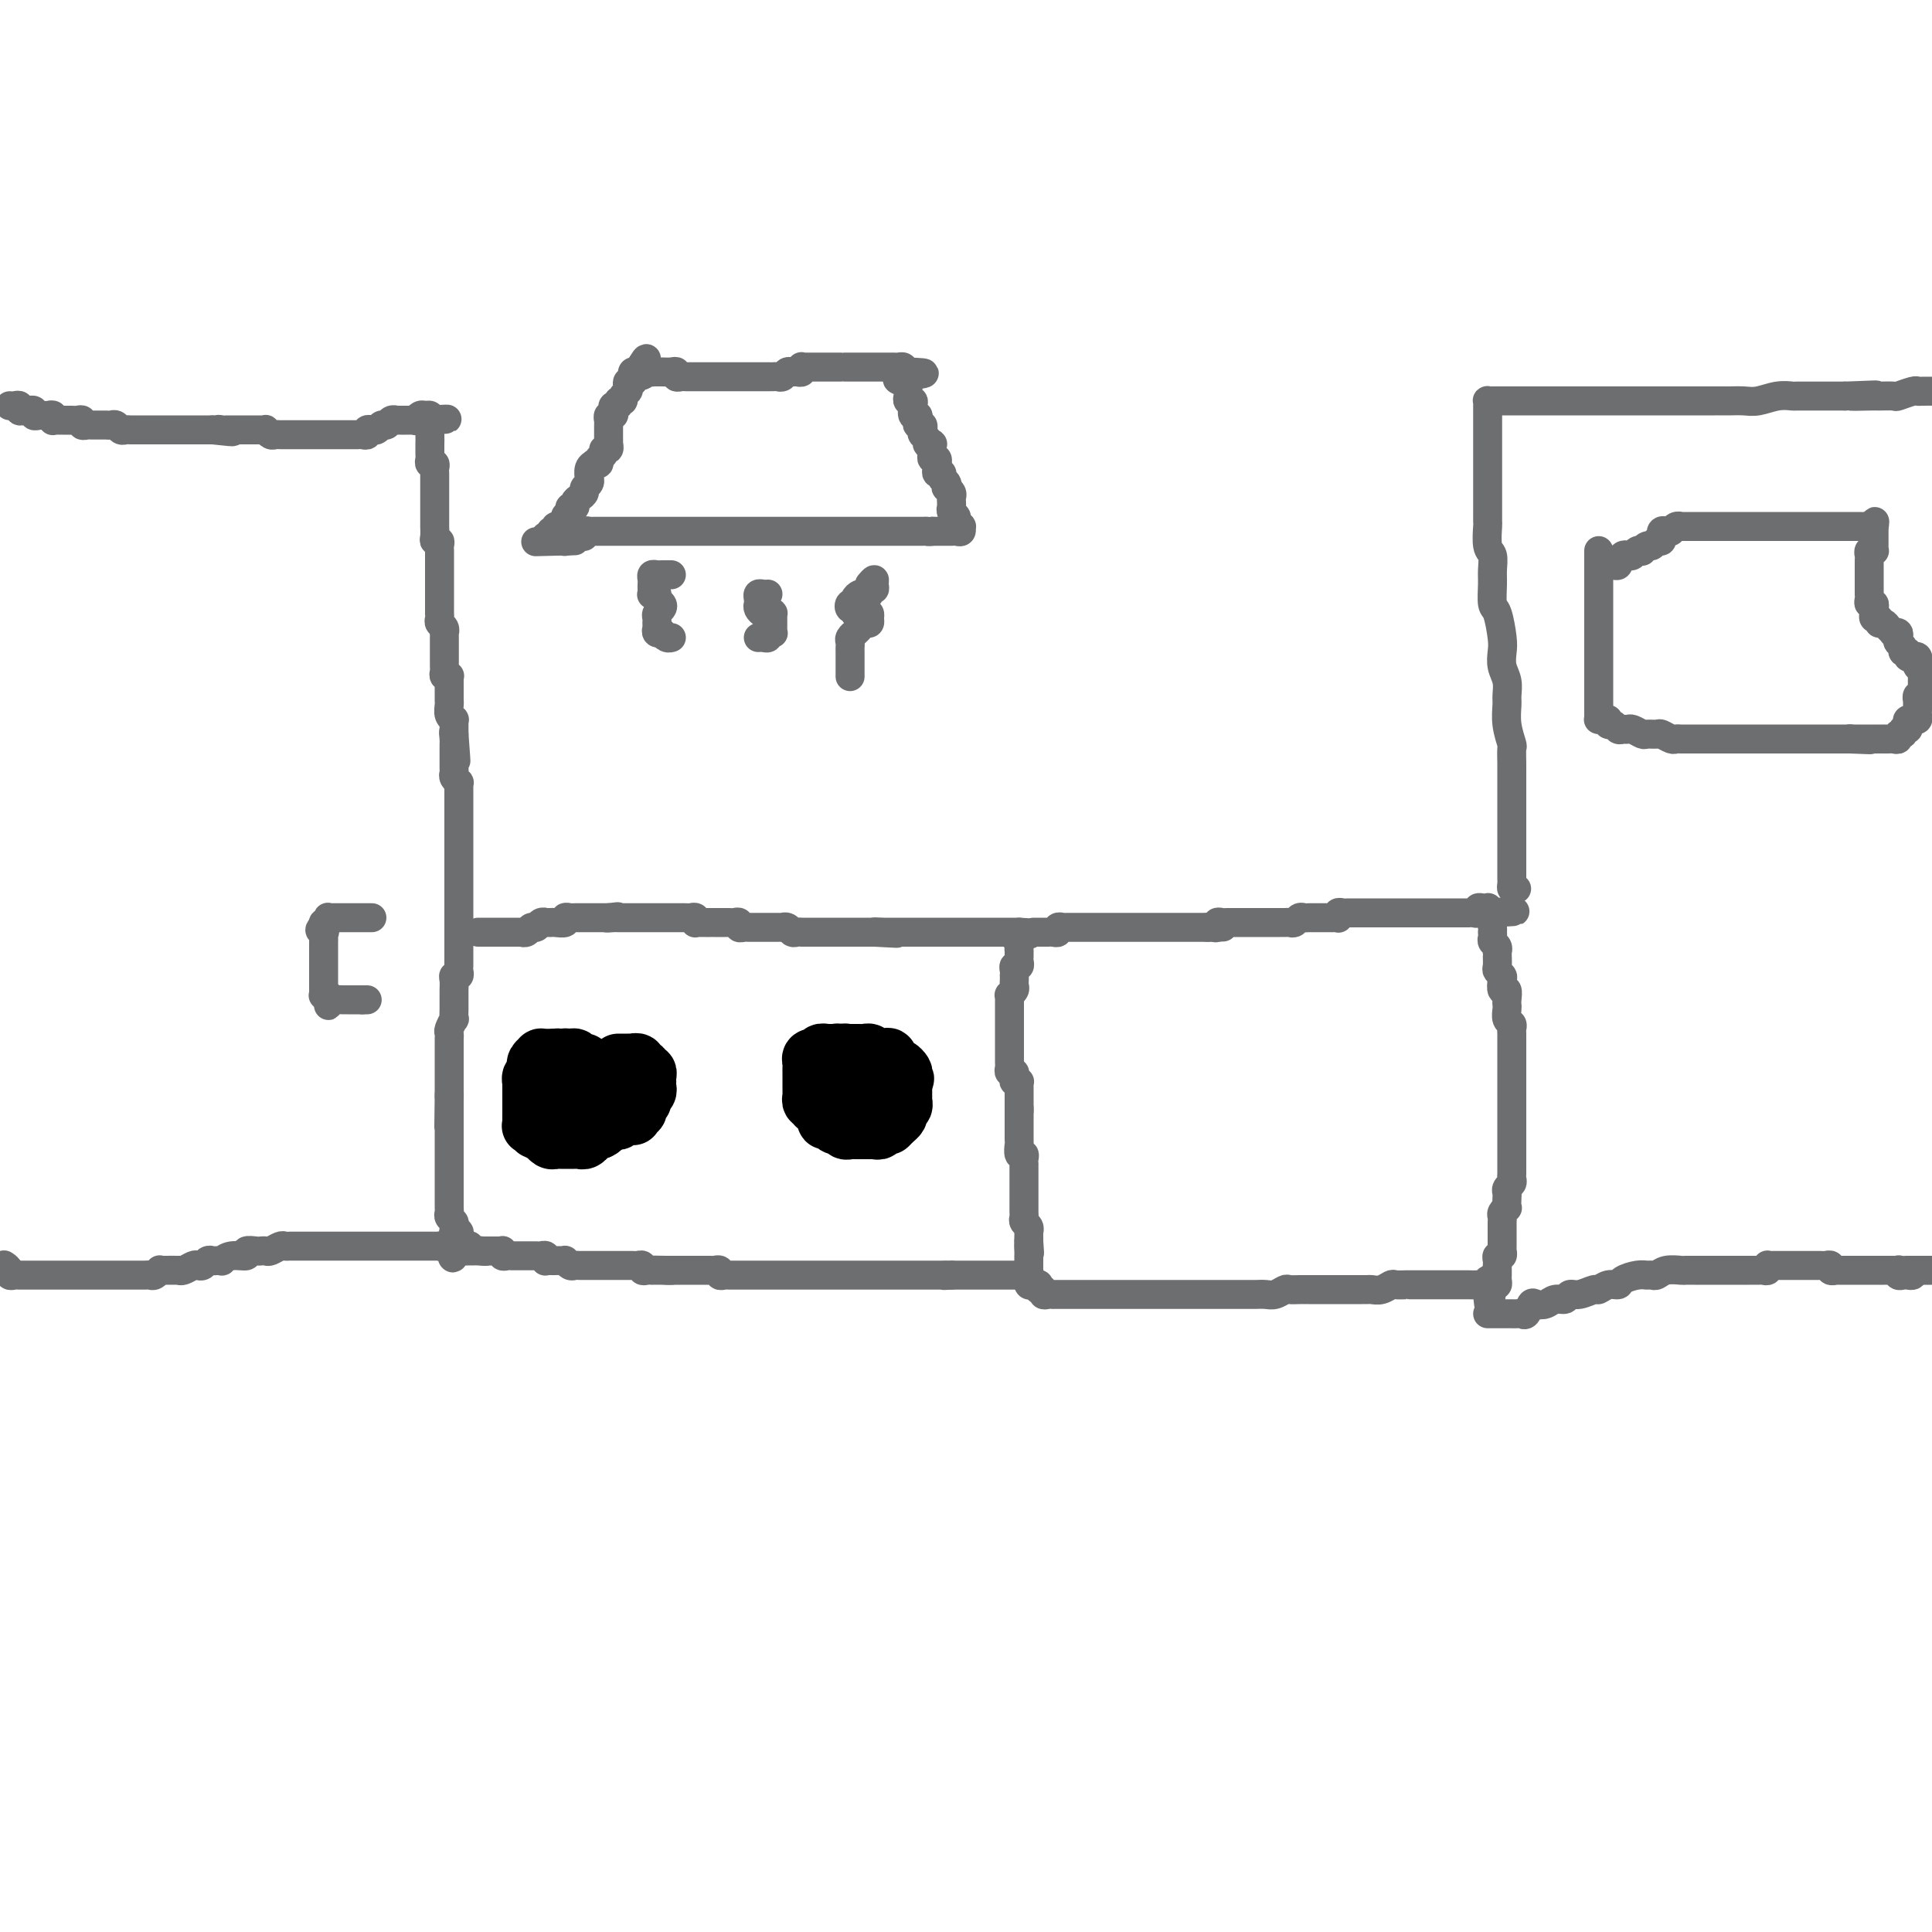 <svg viewBox='0 0 400 400' version='1.1' xmlns='http://www.w3.org/2000/svg' xmlns:xlink='http://www.w3.org/1999/xlink'><g fill='none' stroke='rgb(109,110,112)' stroke-width='6' stroke-linecap='round' stroke-linejoin='round'><path d='M2,84c0.304,0.030 0.607,0.061 1,0c0.393,-0.061 0.875,-0.212 1,0c0.125,0.212 -0.106,0.788 0,1c0.106,0.212 0.549,0.061 1,0c0.451,-0.061 0.908,-0.030 1,0c0.092,0.030 -0.183,0.061 0,0c0.183,-0.061 0.822,-0.212 1,0c0.178,0.212 -0.106,0.788 0,1c0.106,0.212 0.603,0.061 1,0c0.397,-0.061 0.694,-0.030 1,0c0.306,0.030 0.621,0.061 1,0c0.379,-0.061 0.823,-0.212 1,0c0.177,0.212 0.089,0.789 0,1c-0.089,0.211 -0.178,0.057 0,0c0.178,-0.057 0.622,-0.015 1,0c0.378,0.015 0.689,0.004 1,0c0.311,-0.004 0.622,-0.001 1,0c0.378,0.001 0.823,-0.001 1,0c0.177,0.001 0.085,0.004 0,0c-0.085,-0.004 -0.163,-0.015 0,0c0.163,0.015 0.568,0.057 1,0c0.432,-0.057 0.890,-0.211 1,0c0.110,0.211 -0.129,0.789 0,1c0.129,0.211 0.626,0.057 1,0c0.374,-0.057 0.625,-0.015 1,0c0.375,0.015 0.874,0.004 1,0c0.126,-0.004 -0.121,-0.002 0,0c0.121,0.002 0.610,0.004 1,0c0.390,-0.004 0.682,-0.015 1,0c0.318,0.015 0.662,0.057 1,0c0.338,-0.057 0.669,-0.211 1,0c0.331,0.211 0.662,0.789 1,1c0.338,0.211 0.682,0.057 1,0c0.318,-0.057 0.610,-0.015 1,0c0.390,0.015 0.878,0.004 1,0c0.122,-0.004 -0.122,-0.001 0,0c0.122,0.001 0.611,0.000 1,0c0.389,-0.000 0.678,-0.000 1,0c0.322,0.000 0.678,0.000 1,0c0.322,-0.000 0.611,-0.000 1,0c0.389,0.000 0.877,0.000 1,0c0.123,-0.000 -0.121,-0.000 0,0c0.121,0.000 0.606,0.000 1,0c0.394,-0.000 0.697,-0.000 1,0c0.303,0.000 0.606,0.000 1,0c0.394,-0.000 0.879,-0.000 1,0c0.121,0.000 -0.123,0.000 0,0c0.123,-0.000 0.611,-0.000 1,0c0.389,0.000 0.677,0.000 1,0c0.323,-0.000 0.680,-0.000 1,0c0.320,0.000 0.601,0.000 1,0c0.399,-0.000 0.915,-0.000 1,0c0.085,0.000 -0.261,0.000 0,0c0.261,-0.000 1.131,-0.000 2,0'/><path d='M44,89c6.963,0.774 3.371,0.207 2,0c-1.371,-0.207 -0.522,-0.056 0,0c0.522,0.056 0.717,0.015 1,0c0.283,-0.015 0.653,-0.004 1,0c0.347,0.004 0.670,0.001 1,0c0.330,-0.001 0.665,-0.000 1,0c0.335,0.000 0.668,0.000 1,0c0.332,-0.000 0.663,-0.001 1,0c0.337,0.001 0.682,0.004 1,0c0.318,-0.004 0.610,-0.015 1,0c0.390,0.015 0.878,0.057 1,0c0.122,-0.057 -0.122,-0.211 0,0c0.122,0.211 0.611,0.789 1,1c0.389,0.211 0.678,0.057 1,0c0.322,-0.057 0.678,-0.015 1,0c0.322,0.015 0.611,0.004 1,0c0.389,-0.004 0.877,-0.001 1,0c0.123,0.001 -0.121,0.000 0,0c0.121,-0.000 0.606,-0.000 1,0c0.394,0.000 0.697,0.000 1,0c0.303,-0.000 0.606,-0.000 1,0c0.394,0.000 0.879,0.000 1,0c0.121,-0.000 -0.121,-0.000 0,0c0.121,0.000 0.606,0.000 1,0c0.394,-0.000 0.697,0.000 1,0c0.303,-0.000 0.606,-0.000 1,0c0.394,0.000 0.879,0.000 1,0c0.121,-0.000 -0.123,-0.000 0,0c0.123,0.000 0.611,0.000 1,0c0.389,-0.000 0.678,-0.000 1,0c0.322,0.000 0.678,0.000 1,0c0.322,-0.000 0.611,-0.000 1,0c0.389,0.000 0.879,0.001 1,0c0.121,-0.001 -0.126,-0.004 0,0c0.126,0.004 0.626,0.015 1,0c0.374,-0.015 0.621,-0.057 1,0c0.379,0.057 0.889,0.212 1,0c0.111,-0.212 -0.178,-0.793 0,-1c0.178,-0.207 0.821,-0.040 1,0c0.179,0.040 -0.107,-0.046 0,0c0.107,0.046 0.607,0.222 1,0c0.393,-0.222 0.679,-0.844 1,-1c0.321,-0.156 0.677,0.154 1,0c0.323,-0.154 0.611,-0.773 1,-1c0.389,-0.227 0.877,-0.061 1,0c0.123,0.061 -0.121,0.016 0,0c0.121,-0.016 0.606,-0.003 1,0c0.394,0.003 0.697,-0.003 1,0c0.303,0.003 0.606,0.015 1,0c0.394,-0.015 0.880,-0.057 1,0c0.120,0.057 -0.125,0.214 0,0c0.125,-0.214 0.621,-0.800 1,-1c0.379,-0.200 0.640,-0.015 1,0c0.360,0.015 0.817,-0.138 1,0c0.183,0.138 0.091,0.569 0,1'/><path d='M89,87c6.962,-0.356 1.865,-0.245 0,0c-1.865,0.245 -0.500,0.625 0,1c0.500,0.375 0.134,0.744 0,1c-0.134,0.256 -0.036,0.397 0,1c0.036,0.603 0.010,1.667 0,2c-0.010,0.333 -0.004,-0.064 0,0c0.004,0.064 0.005,0.591 0,1c-0.005,0.409 -0.015,0.701 0,1c0.015,0.299 0.057,0.605 0,1c-0.057,0.395 -0.211,0.879 0,1c0.211,0.121 0.789,-0.123 1,0c0.211,0.123 0.057,0.611 0,1c-0.057,0.389 -0.015,0.678 0,1c0.015,0.322 0.004,0.678 0,1c-0.004,0.322 -0.001,0.611 0,1c0.001,0.389 0.000,0.877 0,1c-0.000,0.123 -0.000,-0.121 0,0c0.000,0.121 0.000,0.606 0,1c-0.000,0.394 -0.000,0.697 0,1c0.000,0.303 0.000,0.606 0,1c-0.000,0.394 -0.000,0.879 0,1c0.000,0.121 0.000,-0.121 0,0c-0.000,0.121 -0.000,0.605 0,1c0.000,0.395 0.000,0.701 0,1c-0.000,0.299 -0.001,0.592 0,1c0.001,0.408 0.004,0.932 0,1c-0.004,0.068 -0.015,-0.319 0,0c0.015,0.319 0.057,1.343 0,2c-0.057,0.657 -0.211,0.946 0,1c0.211,0.054 0.789,-0.126 1,0c0.211,0.126 0.057,0.559 0,1c-0.057,0.441 -0.015,0.891 0,1c0.015,0.109 0.004,-0.125 0,0c-0.004,0.125 -0.001,0.607 0,1c0.001,0.393 0.000,0.697 0,1c-0.000,0.303 -0.000,0.606 0,1c0.000,0.394 0.000,0.880 0,1c-0.000,0.120 -0.000,-0.126 0,0c0.000,0.126 0.000,0.625 0,1c-0.000,0.375 -0.000,0.626 0,1c0.000,0.374 0.000,0.870 0,1c-0.000,0.130 -0.000,-0.106 0,0c0.000,0.106 0.000,0.553 0,1c-0.000,0.447 -0.000,0.893 0,1c0.000,0.107 0.000,-0.125 0,0c-0.000,0.125 -0.000,0.607 0,1c0.000,0.393 0.000,0.697 0,1c-0.000,0.303 -0.001,0.606 0,1c0.001,0.394 0.004,0.879 0,1c-0.004,0.121 -0.015,-0.121 0,0c0.015,0.121 0.057,0.606 0,1c-0.057,0.394 -0.211,0.697 0,1c0.211,0.303 0.789,0.605 1,1c0.211,0.395 0.057,0.883 0,1c-0.057,0.117 -0.015,-0.136 0,0c0.015,0.136 0.004,0.663 0,1c-0.004,0.337 -0.001,0.486 0,1c0.001,0.514 0.000,1.395 0,2c-0.000,0.605 0.000,0.935 0,1c-0.000,0.065 -0.001,-0.137 0,0c0.001,0.137 0.004,0.611 0,1c-0.004,0.389 -0.015,0.692 0,1c0.015,0.308 0.057,0.621 0,1c-0.057,0.379 -0.211,0.822 0,1c0.211,0.178 0.789,0.089 1,0c0.211,-0.089 0.057,-0.179 0,0c-0.057,0.179 -0.015,0.626 0,1c0.015,0.374 0.004,0.674 0,1c-0.004,0.326 -0.001,0.678 0,1c0.001,0.322 -0.001,0.615 0,1c0.001,0.385 0.004,0.864 0,1c-0.004,0.136 -0.015,-0.069 0,0c0.015,0.069 0.057,0.414 0,1c-0.057,0.586 -0.211,1.414 0,2c0.211,0.586 0.789,0.931 1,1c0.211,0.069 0.057,-0.136 0,0c-0.057,0.136 -0.015,0.614 0,1c0.015,0.386 0.004,0.682 0,1c-0.004,0.318 -0.002,0.659 0,1'/><path d='M94,152c0.774,10.295 0.207,3.532 0,1c-0.207,-2.532 -0.056,-0.833 0,0c0.056,0.833 0.015,0.802 0,1c-0.015,0.198 -0.004,0.627 0,1c0.004,0.373 0.001,0.691 0,1c-0.001,0.309 0.000,0.608 0,1c-0.000,0.392 -0.001,0.878 0,1c0.001,0.122 0.004,-0.121 0,0c-0.004,0.121 -0.015,0.606 0,1c0.015,0.394 0.057,0.697 0,1c-0.057,0.303 -0.211,0.606 0,1c0.211,0.394 0.789,0.879 1,1c0.211,0.121 0.057,-0.123 0,0c-0.057,0.123 -0.015,0.611 0,1c0.015,0.389 0.004,0.678 0,1c-0.004,0.322 -0.001,0.678 0,1c0.001,0.322 0.000,0.611 0,1c-0.000,0.389 -0.000,0.877 0,1c0.000,0.123 0.000,-0.121 0,0c-0.000,0.121 -0.000,0.606 0,1c0.000,0.394 0.000,0.697 0,1c-0.000,0.303 -0.000,0.605 0,1c0.000,0.395 0.000,0.884 0,1c-0.000,0.116 -0.000,-0.142 0,0c0.000,0.142 0.000,0.682 0,1c-0.000,0.318 -0.000,0.414 0,1c0.000,0.586 0.000,1.663 0,2c-0.000,0.337 -0.000,-0.065 0,0c0.000,0.065 0.000,0.596 0,1c-0.000,0.404 -0.000,0.682 0,1c0.000,0.318 0.000,0.677 0,1c-0.000,0.323 -0.000,0.611 0,1c0.000,0.389 0.000,0.878 0,1c-0.000,0.122 -0.000,-0.122 0,0c0.000,0.122 0.000,0.610 0,1c0.000,0.390 0.000,0.682 0,1c-0.000,0.318 -0.000,0.663 0,1c0.000,0.337 0.000,0.667 0,1c-0.000,0.333 -0.000,0.667 0,1c0.000,0.333 0.000,0.663 0,1c-0.000,0.337 -0.000,0.682 0,1c0.000,0.318 0.000,0.610 0,1c-0.000,0.390 -0.000,0.878 0,1c0.000,0.122 0.000,-0.121 0,0c-0.000,0.121 -0.000,0.606 0,1c0.000,0.394 0.000,0.697 0,1c-0.000,0.303 -0.000,0.606 0,1c0.000,0.394 0.000,0.879 0,1c-0.000,0.121 -0.000,-0.122 0,0c0.000,0.122 0.000,0.610 0,1c-0.000,0.390 -0.000,0.682 0,1c0.000,0.318 0.000,0.663 0,1c-0.000,0.337 -0.000,0.667 0,1c0.000,0.333 0.001,0.667 0,1c-0.001,0.333 -0.004,0.663 0,1c0.004,0.337 0.015,0.681 0,1c-0.015,0.319 -0.057,0.614 0,1c0.057,0.386 0.211,0.864 0,1c-0.211,0.136 -0.789,-0.069 -1,0c-0.211,0.069 -0.057,0.413 0,1c0.057,0.587 0.015,1.416 0,2c-0.015,0.584 -0.004,0.921 0,1c0.004,0.079 0.002,-0.100 0,0c-0.002,0.100 -0.004,0.478 0,1c0.004,0.522 0.015,1.186 0,2c-0.015,0.814 -0.057,1.777 0,2c0.057,0.223 0.211,-0.295 0,0c-0.211,0.295 -0.789,1.402 -1,2c-0.211,0.598 -0.057,0.685 0,1c0.057,0.315 0.015,0.858 0,1c-0.015,0.142 -0.004,-0.116 0,0c0.004,0.116 0.001,0.605 0,1c-0.001,0.395 -0.000,0.697 0,1c0.000,0.303 0.000,0.606 0,1c-0.000,0.394 -0.000,0.879 0,1c0.000,0.121 0.000,-0.123 0,0c-0.000,0.123 -0.000,0.611 0,1c0.000,0.389 0.000,0.678 0,1c-0.000,0.322 -0.000,0.678 0,1c0.000,0.322 0.000,0.611 0,1c-0.000,0.389 -0.000,0.878 0,1c0.000,0.122 0.000,-0.122 0,0c-0.000,0.122 -0.000,0.610 0,1c0.000,0.390 0.000,0.683 0,1c-0.000,0.317 -0.000,0.659 0,1'/><path d='M93,227c-0.155,11.842 -0.041,3.947 0,1c0.041,-2.947 0.011,-0.945 0,0c-0.011,0.945 -0.003,0.831 0,1c0.003,0.169 0.001,0.619 0,1c-0.001,0.381 -0.000,0.694 0,1c0.000,0.306 0.000,0.607 0,1c-0.000,0.393 -0.000,0.879 0,1c0.000,0.121 0.000,-0.121 0,0c-0.000,0.121 -0.000,0.606 0,1c0.000,0.394 0.000,0.697 0,1c-0.000,0.303 -0.000,0.606 0,1c0.000,0.394 0.000,0.879 0,1c-0.000,0.121 -0.000,-0.121 0,0c0.000,0.121 0.000,0.606 0,1c-0.000,0.394 0.000,0.697 0,1c-0.000,0.303 -0.000,0.606 0,1c0.000,0.394 0.000,0.879 0,1c-0.000,0.121 -0.000,-0.123 0,0c0.000,0.123 0.000,0.611 0,1c-0.000,0.389 -0.000,0.678 0,1c0.000,0.322 0.000,0.678 0,1c-0.000,0.322 -0.000,0.611 0,1c0.000,0.389 0.000,0.878 0,1c-0.000,0.122 -0.000,-0.122 0,0c0.000,0.122 0.000,0.610 0,1c-0.000,0.390 -0.001,0.682 0,1c0.001,0.318 0.004,0.663 0,1c-0.004,0.337 -0.015,0.668 0,1c0.015,0.332 0.057,0.667 0,1c-0.057,0.333 -0.212,0.664 0,1c0.212,0.336 0.793,0.678 1,1c0.207,0.322 0.042,0.625 0,1c-0.042,0.375 0.041,0.821 0,1c-0.041,0.179 -0.206,0.090 0,0c0.206,-0.090 0.785,-0.182 1,0c0.215,0.182 0.068,0.636 0,1c-0.068,0.364 -0.057,0.636 0,1c0.057,0.364 0.159,0.818 0,1c-0.159,0.182 -0.580,0.091 -1,0'/><path d='M94,258c-0.028,4.796 -0.598,1.285 -1,0c-0.402,-1.285 -0.636,-0.344 -1,0c-0.364,0.344 -0.857,0.092 -1,0c-0.143,-0.092 0.063,-0.025 0,0c-0.063,0.025 -0.394,0.007 -1,0c-0.606,-0.007 -1.486,-0.002 -2,0c-0.514,0.002 -0.661,0.000 -1,0c-0.339,-0.000 -0.869,-0.000 -1,0c-0.131,0.000 0.138,0.000 0,0c-0.138,-0.000 -0.681,-0.000 -1,0c-0.319,0.000 -0.413,0.000 -1,0c-0.587,-0.000 -1.667,-0.000 -2,0c-0.333,0.000 0.080,0.000 0,0c-0.080,-0.000 -0.652,-0.000 -1,0c-0.348,0.000 -0.473,0.000 -1,0c-0.527,-0.000 -1.455,-0.000 -2,0c-0.545,0.000 -0.708,0.000 -1,0c-0.292,-0.000 -0.712,0.000 -1,0c-0.288,-0.000 -0.444,-0.000 -1,0c-0.556,0.000 -1.511,0.000 -2,0c-0.489,-0.000 -0.513,-0.000 -1,0c-0.487,0.000 -1.439,0.000 -2,0c-0.561,-0.000 -0.733,-0.000 -1,0c-0.267,0.000 -0.630,0.000 -1,0c-0.370,-0.000 -0.747,-0.000 -1,0c-0.253,0.000 -0.382,0.000 -1,0c-0.618,-0.000 -1.724,-0.000 -2,0c-0.276,0.000 0.276,0.000 0,0c-0.276,-0.000 -1.382,-0.001 -2,0c-0.618,0.001 -0.747,0.004 -1,0c-0.253,-0.004 -0.631,-0.015 -1,0c-0.369,0.015 -0.729,0.057 -1,0c-0.271,-0.057 -0.452,-0.211 -1,0c-0.548,0.211 -1.461,0.788 -2,1c-0.539,0.212 -0.702,0.061 -1,0c-0.298,-0.061 -0.730,-0.031 -1,0c-0.270,0.031 -0.378,0.065 -1,0c-0.622,-0.065 -1.760,-0.228 -2,0c-0.240,0.228 0.416,0.846 0,1c-0.416,0.154 -1.904,-0.154 -3,0c-1.096,0.154 -1.799,0.772 -2,1c-0.201,0.228 0.101,0.065 0,0c-0.101,-0.065 -0.605,-0.031 -1,0c-0.395,0.031 -0.682,0.060 -1,0c-0.318,-0.060 -0.666,-0.208 -1,0c-0.334,0.208 -0.653,0.774 -1,1c-0.347,0.226 -0.721,0.113 -1,0c-0.279,-0.113 -0.464,-0.226 -1,0c-0.536,0.226 -1.422,0.793 -2,1c-0.578,0.207 -0.849,0.056 -1,0c-0.151,-0.056 -0.183,-0.016 0,0c0.183,0.016 0.582,0.008 0,0c-0.582,-0.008 -2.145,-0.016 -3,0c-0.855,0.016 -1.003,0.057 -1,0c0.003,-0.057 0.156,-0.211 0,0c-0.156,0.211 -0.620,0.789 -1,1c-0.380,0.211 -0.675,0.057 -1,0c-0.325,-0.057 -0.679,-0.015 -1,0c-0.321,0.015 -0.610,0.004 -1,0c-0.390,-0.004 -0.883,-0.001 -1,0c-0.117,0.001 0.141,0.000 0,0c-0.141,-0.000 -0.682,-0.000 -1,0c-0.318,0.000 -0.414,0.000 -1,0c-0.586,-0.000 -1.662,-0.000 -2,0c-0.338,0.000 0.063,0.000 0,0c-0.063,-0.000 -0.591,-0.000 -1,0c-0.409,0.000 -0.701,0.000 -1,0c-0.299,-0.000 -0.605,-0.000 -1,0c-0.395,0.000 -0.879,0.000 -1,0c-0.121,-0.000 0.123,-0.000 0,0c-0.123,0.000 -0.611,0.000 -1,0c-0.389,-0.000 -0.678,-0.000 -1,0c-0.322,0.000 -0.678,0.000 -1,0c-0.322,-0.000 -0.611,-0.000 -1,0c-0.389,0.000 -0.877,0.000 -1,0c-0.123,-0.000 0.121,-0.000 0,0c-0.121,0.000 -0.606,0.000 -1,0c-0.394,-0.000 -0.697,-0.000 -1,0c-0.303,0.000 -0.606,0.000 -1,0c-0.394,-0.000 -0.879,-0.000 -1,0c-0.121,0.000 0.123,0.000 0,0c-0.123,-0.000 -0.611,-0.000 -1,0c-0.389,0.000 -0.678,0.000 -1,0c-0.322,-0.000 -0.678,-0.000 -1,0c-0.322,0.000 -0.611,0.000 -1,0c-0.389,-0.000 -0.877,-0.000 -1,0c-0.123,0.000 0.121,0.001 0,0c-0.121,-0.001 -0.606,-0.004 -1,0c-0.394,0.004 -0.697,0.015 -1,0c-0.303,-0.015 -0.607,-0.056 -1,0c-0.393,0.056 -0.875,0.207 -1,0c-0.125,-0.207 0.107,-0.774 0,-1c-0.107,-0.226 -0.554,-0.113 -1,0'/><path d='M1,263c-4.643,-0.095 -1.250,0.167 0,0c1.250,-0.167 0.357,-0.762 0,-1c-0.357,-0.238 -0.179,-0.119 0,0'/><path d='M77,190c-0.331,-0.000 -0.662,-0.000 -1,0c-0.338,0.000 -0.682,0.000 -1,0c-0.318,-0.000 -0.610,-0.000 -1,0c-0.390,0.000 -0.878,0.000 -1,0c-0.122,-0.000 0.122,-0.000 0,0c-0.122,0.000 -0.611,0.000 -1,0c-0.389,-0.000 -0.679,-0.001 -1,0c-0.321,0.001 -0.673,0.004 -1,0c-0.327,-0.004 -0.627,-0.016 -1,0c-0.373,0.016 -0.818,0.060 -1,0c-0.182,-0.060 -0.100,-0.222 0,0c0.100,0.222 0.219,0.829 0,1c-0.219,0.171 -0.777,-0.094 -1,0c-0.223,0.094 -0.112,0.547 0,1'/><path d='M67,192c-1.547,0.549 -0.415,0.920 0,1c0.415,0.080 0.111,-0.132 0,0c-0.111,0.132 -0.030,0.609 0,1c0.030,0.391 0.008,0.696 0,1c-0.008,0.304 -0.002,0.606 0,1c0.002,0.394 0.001,0.879 0,1c-0.001,0.121 -0.000,-0.123 0,0c0.000,0.123 0.000,0.611 0,1c-0.000,0.389 -0.000,0.678 0,1c0.000,0.322 -0.000,0.678 0,1c0.000,0.322 0.000,0.611 0,1c-0.000,0.389 -0.000,0.877 0,1c0.000,0.123 0.000,-0.121 0,0c-0.000,0.121 -0.001,0.607 0,1c0.001,0.393 0.004,0.693 0,1c-0.004,0.307 -0.015,0.621 0,1c0.015,0.379 0.056,0.823 0,1c-0.056,0.177 -0.207,0.086 0,0c0.207,-0.086 0.774,-0.167 1,0c0.226,0.167 0.113,0.584 0,1'/><path d='M68,207c0.107,2.321 -0.126,0.622 0,0c0.126,-0.622 0.612,-0.167 1,0c0.388,0.167 0.677,0.045 1,0c0.323,-0.045 0.678,-0.012 1,0c0.322,0.012 0.611,0.003 1,0c0.389,-0.003 0.877,-0.001 1,0c0.123,0.001 -0.121,0.000 0,0c0.121,-0.000 0.606,-0.000 1,0c0.394,0.000 0.697,0.000 1,0'/><path d='M75,207c1.311,0.000 1.089,0.000 1,0c-0.089,0.000 -0.044,0.000 0,0'/><path d='M99,193c0.446,0.000 0.893,0.000 1,0c0.107,-0.000 -0.125,-0.000 0,0c0.125,0.000 0.607,0.000 1,0c0.393,-0.000 0.697,-0.000 1,0c0.303,0.000 0.606,0.000 1,0c0.394,-0.000 0.879,-0.000 1,0c0.121,0.000 -0.121,0.000 0,0c0.121,-0.000 0.606,-0.000 1,0c0.394,0.000 0.697,0.001 1,0c0.303,-0.001 0.606,-0.004 1,0c0.394,0.004 0.879,0.016 1,0c0.121,-0.016 -0.123,-0.061 0,0c0.123,0.061 0.611,0.227 1,0c0.389,-0.227 0.678,-0.845 1,-1c0.322,-0.155 0.678,0.155 1,0c0.322,-0.155 0.610,-0.774 1,-1c0.390,-0.226 0.883,-0.060 1,0c0.117,0.060 -0.141,0.012 0,0c0.141,-0.012 0.682,0.011 1,0c0.318,-0.011 0.414,-0.055 1,0c0.586,0.055 1.663,0.211 2,0c0.337,-0.211 -0.065,-0.789 0,-1c0.065,-0.211 0.596,-0.057 1,0c0.404,0.057 0.682,0.015 1,0c0.318,-0.015 0.677,-0.004 1,0c0.323,0.004 0.611,0.001 1,0c0.389,-0.001 0.878,-0.000 1,0c0.122,0.000 -0.122,0.000 0,0c0.122,-0.000 0.610,-0.000 1,0c0.390,0.000 0.682,0.000 1,0c0.318,-0.000 0.662,-0.000 1,0c0.338,0.000 0.669,0.000 1,0'/><path d='M126,190c4.129,-0.464 0.951,-0.124 0,0c-0.951,0.124 0.323,0.033 1,0c0.677,-0.033 0.755,-0.009 1,0c0.245,0.009 0.657,0.002 1,0c0.343,-0.002 0.617,-0.001 1,0c0.383,0.001 0.876,0.000 1,0c0.124,-0.000 -0.120,-0.000 0,0c0.120,0.000 0.606,0.000 1,0c0.394,-0.000 0.697,-0.000 1,0c0.303,0.000 0.606,0.000 1,0c0.394,-0.000 0.879,-0.000 1,0c0.121,0.000 -0.123,-0.000 0,0c0.123,0.000 0.611,0.000 1,0c0.389,-0.000 0.678,-0.000 1,0c0.322,0.000 0.678,0.000 1,0c0.322,-0.000 0.611,-0.000 1,0c0.389,0.000 0.877,0.000 1,0c0.123,-0.000 -0.121,-0.001 0,0c0.121,0.001 0.607,0.004 1,0c0.393,-0.004 0.693,-0.015 1,0c0.307,0.015 0.621,0.057 1,0c0.379,-0.057 0.823,-0.211 1,0c0.177,0.211 0.089,0.789 0,1c-0.089,0.211 -0.177,0.057 0,0c0.177,-0.057 0.620,-0.015 1,0c0.380,0.015 0.697,0.004 1,0c0.303,-0.004 0.592,-0.001 1,0c0.408,0.001 0.935,0.001 1,0c0.065,-0.001 -0.332,-0.001 0,0c0.332,0.001 1.395,0.004 2,0c0.605,-0.004 0.754,-0.015 1,0c0.246,0.015 0.591,0.057 1,0c0.409,-0.057 0.883,-0.211 1,0c0.117,0.211 -0.122,0.789 0,1c0.122,0.211 0.606,0.057 1,0c0.394,-0.057 0.697,-0.015 1,0c0.303,0.015 0.606,0.004 1,0c0.394,-0.004 0.879,-0.001 1,0c0.121,0.001 -0.123,0.000 0,0c0.123,-0.000 0.611,-0.000 1,0c0.389,0.000 0.678,0.000 1,0c0.322,-0.000 0.678,-0.001 1,0c0.322,0.001 0.611,0.004 1,0c0.389,-0.004 0.877,-0.015 1,0c0.123,0.015 -0.121,0.057 0,0c0.121,-0.057 0.606,-0.211 1,0c0.394,0.211 0.697,0.789 1,1c0.303,0.211 0.606,0.057 1,0c0.394,-0.057 0.879,-0.015 1,0c0.121,0.015 -0.123,0.004 0,0c0.123,-0.004 0.611,-0.001 1,0c0.389,0.001 0.678,0.000 1,0c0.322,-0.000 0.677,-0.000 1,0c0.323,0.000 0.615,0.000 1,0c0.385,-0.000 0.864,-0.000 1,0c0.136,0.000 -0.069,0.000 0,0c0.069,-0.000 0.414,-0.000 1,0c0.586,0.000 1.414,0.000 2,0c0.586,-0.000 0.931,-0.000 1,0c0.069,0.000 -0.136,0.000 0,0c0.136,-0.000 0.615,-0.000 1,0c0.385,0.000 0.677,0.000 1,0c0.323,-0.000 0.678,-0.000 1,0c0.322,0.000 0.612,0.000 1,0c0.388,-0.000 0.874,-0.000 1,0c0.126,0.000 -0.107,0.000 0,0c0.107,-0.000 0.553,-0.000 1,0'/><path d='M181,193c8.692,0.464 2.920,0.124 1,0c-1.920,-0.124 0.010,-0.033 1,0c0.990,0.033 1.038,0.009 1,0c-0.038,-0.009 -0.164,-0.002 0,0c0.164,0.002 0.618,0.001 1,0c0.382,-0.001 0.694,-0.000 1,0c0.306,0.000 0.607,0.000 1,0c0.393,-0.000 0.879,-0.000 1,0c0.121,0.000 -0.123,0.000 0,0c0.123,-0.000 0.611,-0.000 1,0c0.389,0.000 0.678,0.000 1,0c0.322,-0.000 0.678,-0.000 1,0c0.322,0.000 0.611,0.000 1,0c0.389,-0.000 0.877,-0.000 1,0c0.123,0.000 -0.121,0.000 0,0c0.121,-0.000 0.606,-0.000 1,0c0.394,0.000 0.697,0.000 1,0c0.303,-0.000 0.606,-0.000 1,0c0.394,0.000 0.879,0.000 1,0c0.121,-0.000 -0.123,-0.000 0,0c0.123,0.000 0.611,0.000 1,0c0.389,-0.000 0.678,-0.000 1,0c0.322,0.000 0.678,0.000 1,0c0.322,-0.000 0.611,-0.000 1,0c0.389,0.000 0.877,0.000 1,0c0.123,0.000 -0.121,0.000 0,0c0.121,0.000 0.606,0.000 1,0c0.394,0.000 0.697,0.000 1,0c0.303,0.000 0.606,0.000 1,0c0.394,0.000 0.879,0.000 1,0c0.121,0.000 -0.123,0.000 0,0c0.123,0.000 0.611,0.000 1,0c0.389,0.000 0.679,0.000 1,0c0.321,0.000 0.675,0.000 1,0c0.325,0.000 0.623,0.000 1,0c0.377,0.000 0.832,0.000 1,0c0.168,0.000 0.048,0.000 0,0c-0.048,0.000 -0.024,0.000 0,0'/><path d='M211,193c4.641,0.177 1.244,0.621 0,1c-1.244,0.379 -0.333,0.693 0,1c0.333,0.307 0.089,0.607 0,1c-0.089,0.393 -0.023,0.880 0,1c0.023,0.120 0.002,-0.126 0,0c-0.002,0.126 0.013,0.625 0,1c-0.013,0.375 -0.056,0.626 0,1c0.056,0.374 0.211,0.870 0,1c-0.211,0.130 -0.789,-0.106 -1,0c-0.211,0.106 -0.057,0.553 0,1c0.057,0.447 0.016,0.893 0,1c-0.016,0.107 -0.008,-0.125 0,0c0.008,0.125 0.016,0.607 0,1c-0.016,0.393 -0.057,0.697 0,1c0.057,0.303 0.211,0.606 0,1c-0.211,0.394 -0.789,0.879 -1,1c-0.211,0.121 -0.057,-0.123 0,0c0.057,0.123 0.015,0.611 0,1c-0.015,0.389 -0.004,0.678 0,1c0.004,0.322 0.001,0.678 0,1c-0.001,0.322 -0.000,0.611 0,1c0.000,0.389 0.000,0.877 0,1c-0.000,0.123 -0.000,-0.121 0,0c0.000,0.121 0.000,0.606 0,1c-0.000,0.394 -0.000,0.697 0,1c0.000,0.303 0.000,0.606 0,1c-0.000,0.394 0.000,0.879 0,1c-0.000,0.121 -0.000,-0.121 0,0c0.000,0.121 0.000,0.606 0,1c-0.000,0.394 -0.000,0.697 0,1c0.000,0.303 0.000,0.606 0,1c-0.000,0.394 -0.001,0.880 0,1c0.001,0.120 0.004,-0.126 0,0c-0.004,0.126 -0.015,0.625 0,1c0.015,0.375 0.056,0.626 0,1c-0.056,0.374 -0.207,0.871 0,1c0.207,0.129 0.774,-0.110 1,0c0.226,0.110 0.113,0.568 0,1c-0.113,0.432 -0.226,0.837 0,1c0.226,0.163 0.793,0.085 1,0c0.207,-0.085 0.056,-0.176 0,0c-0.056,0.176 -0.015,0.621 0,1c0.015,0.379 0.004,0.693 0,1c-0.004,0.307 -0.001,0.607 0,1c0.001,0.393 0.000,0.879 0,1c-0.000,0.121 -0.000,-0.121 0,0c0.000,0.121 0.000,0.606 0,1c-0.000,0.394 -0.000,0.697 0,1'/><path d='M211,230c-0.000,5.675 -0.000,1.362 0,0c0.000,-1.362 0.000,0.226 0,1c-0.000,0.774 -0.000,0.732 0,1c0.000,0.268 0.000,0.845 0,1c-0.000,0.155 -0.000,-0.112 0,0c0.000,0.112 0.000,0.602 0,1c-0.000,0.398 -0.001,0.703 0,1c0.001,0.297 0.004,0.587 0,1c-0.004,0.413 -0.015,0.951 0,1c0.015,0.049 0.057,-0.389 0,0c-0.057,0.389 -0.211,1.606 0,2c0.211,0.394 0.789,-0.035 1,0c0.211,0.035 0.057,0.534 0,1c-0.057,0.466 -0.015,0.898 0,1c0.015,0.102 0.004,-0.128 0,0c-0.004,0.128 -0.001,0.613 0,1c0.001,0.387 0.000,0.677 0,1c-0.000,0.323 -0.000,0.678 0,1c0.000,0.322 0.000,0.611 0,1c-0.000,0.389 -0.000,0.877 0,1c0.000,0.123 -0.000,-0.121 0,0c0.000,0.121 0.000,0.606 0,1c-0.000,0.394 -0.000,0.697 0,1c0.000,0.303 0.000,0.606 0,1c-0.000,0.394 -0.001,0.879 0,1c0.001,0.121 0.004,-0.123 0,0c-0.004,0.123 -0.015,0.611 0,1c0.015,0.389 0.057,0.678 0,1c-0.057,0.322 -0.211,0.678 0,1c0.211,0.322 0.789,0.611 1,1c0.211,0.389 0.057,0.877 0,1c-0.057,0.123 -0.015,-0.121 0,0c0.015,0.121 0.004,0.606 0,1c-0.004,0.394 -0.002,0.697 0,1'/><path d='M213,257c0.309,4.339 0.083,1.688 0,1c-0.083,-0.688 -0.022,0.589 0,1c0.022,0.411 0.006,-0.043 0,0c-0.006,0.043 -0.002,0.585 0,1c0.002,0.415 0.001,0.703 0,1c-0.001,0.297 -0.003,0.601 0,1c0.003,0.399 0.011,0.891 0,1c-0.011,0.109 -0.041,-0.167 0,0c0.041,0.167 0.151,0.777 0,1c-0.151,0.223 -0.565,0.060 -1,0c-0.435,-0.060 -0.890,-0.016 -1,0c-0.110,0.016 0.126,0.004 0,0c-0.126,-0.004 -0.612,-0.001 -1,0c-0.388,0.001 -0.678,0.000 -1,0c-0.322,-0.000 -0.678,-0.000 -1,0c-0.322,0.000 -0.611,0.000 -1,0c-0.389,-0.000 -0.877,-0.000 -1,0c-0.123,0.000 0.121,0.000 0,0c-0.121,-0.000 -0.606,-0.000 -1,0c-0.394,0.000 -0.697,0.000 -1,0c-0.303,-0.000 -0.606,-0.000 -1,0c-0.394,0.000 -0.879,0.000 -1,0c-0.121,-0.000 0.122,-0.000 0,0c-0.122,0.000 -0.610,0.000 -1,0c-0.390,-0.000 -0.682,-0.000 -1,0c-0.318,0.000 -0.663,0.000 -1,0c-0.337,-0.000 -0.668,-0.000 -1,0c-0.332,0.000 -0.666,0.000 -1,0'/><path d='M197,264c-2.653,0.155 -1.284,0.041 -1,0c0.284,-0.041 -0.515,-0.011 -1,0c-0.485,0.011 -0.655,0.003 -1,0c-0.345,-0.003 -0.866,-0.001 -1,0c-0.134,0.001 0.119,0.000 0,0c-0.119,-0.000 -0.610,-0.000 -1,0c-0.390,0.000 -0.678,0.000 -1,0c-0.322,-0.000 -0.678,-0.000 -1,0c-0.322,0.000 -0.611,0.000 -1,0c-0.389,-0.000 -0.878,-0.000 -1,0c-0.122,0.000 0.122,0.000 0,0c-0.122,-0.000 -0.610,-0.000 -1,0c-0.390,0.000 -0.680,0.000 -1,0c-0.320,-0.000 -0.668,-0.000 -1,0c-0.332,0.000 -0.649,0.000 -1,0c-0.351,-0.000 -0.738,-0.000 -1,0c-0.262,0.000 -0.399,0.000 -1,0c-0.601,-0.000 -1.667,-0.000 -2,0c-0.333,0.000 0.066,0.000 0,0c-0.066,-0.000 -0.596,-0.000 -1,0c-0.404,0.000 -0.682,0.000 -1,0c-0.318,-0.000 -0.677,0.000 -1,0c-0.323,0.000 -0.612,0.000 -1,0c-0.388,0.000 -0.877,0.000 -1,0c-0.123,0.000 0.121,0.000 0,0c-0.121,0.000 -0.606,0.000 -1,0c-0.394,0.000 -0.697,0.000 -1,0c-0.303,0.000 -0.606,0.000 -1,0c-0.394,0.000 -0.879,0.000 -1,0c-0.121,0.000 0.123,0.000 0,0c-0.123,0.000 -0.611,0.000 -1,0c-0.389,0.000 -0.678,0.000 -1,0c-0.322,0.000 -0.678,0.000 -1,0c-0.322,-0.000 -0.611,-0.000 -1,0c-0.389,0.000 -0.877,0.000 -1,0c-0.123,-0.000 0.121,-0.000 0,0c-0.121,0.000 -0.606,0.000 -1,0c-0.394,-0.000 -0.697,-0.000 -1,0c-0.303,0.000 -0.606,0.000 -1,0c-0.394,-0.000 -0.879,-0.000 -1,0c-0.121,0.000 0.123,0.000 0,0c-0.123,-0.000 -0.611,-0.000 -1,0c-0.389,0.000 -0.678,0.000 -1,0c-0.322,-0.000 -0.678,-0.000 -1,0c-0.322,0.000 -0.610,0.000 -1,0c-0.390,-0.000 -0.883,-0.000 -1,0c-0.117,0.000 0.141,0.000 0,0c-0.141,-0.000 -0.682,-0.000 -1,0c-0.318,0.000 -0.414,0.000 -1,0c-0.586,-0.000 -1.662,-0.000 -2,0c-0.338,0.000 0.063,0.001 0,0c-0.063,-0.001 -0.590,-0.004 -1,0c-0.410,0.004 -0.702,0.015 -1,0c-0.298,-0.015 -0.601,-0.057 -1,0c-0.399,0.057 -0.895,0.211 -1,0c-0.105,-0.211 0.179,-0.789 0,-1c-0.179,-0.211 -0.821,-0.057 -1,0c-0.179,0.057 0.106,0.015 0,0c-0.106,-0.015 -0.602,-0.004 -1,0c-0.398,0.004 -0.698,0.001 -1,0c-0.302,-0.001 -0.606,-0.000 -1,0c-0.394,0.000 -0.879,0.000 -1,0c-0.121,-0.000 0.121,-0.000 0,0c-0.121,0.000 -0.606,0.000 -1,0c-0.394,-0.000 -0.697,-0.000 -1,0c-0.303,0.000 -0.606,0.000 -1,0c-0.394,-0.000 -0.879,-0.000 -1,0c-0.121,0.000 0.121,0.000 0,0c-0.121,-0.000 -0.606,-0.000 -1,0c-0.394,0.000 -0.697,0.000 -1,0'/><path d='M138,263c-9.078,-0.155 -2.274,-0.041 0,0c2.274,0.041 0.018,0.011 -1,0c-1.018,-0.011 -0.799,-0.002 -1,0c-0.201,0.002 -0.824,-0.003 -1,0c-0.176,0.003 0.093,0.015 0,0c-0.093,-0.015 -0.550,-0.057 -1,0c-0.450,0.057 -0.894,0.211 -1,0c-0.106,-0.211 0.126,-0.789 0,-1c-0.126,-0.211 -0.610,-0.057 -1,0c-0.390,0.057 -0.687,0.015 -1,0c-0.313,-0.015 -0.643,-0.004 -1,0c-0.357,0.004 -0.740,0.001 -1,0c-0.260,-0.001 -0.399,-0.000 -1,0c-0.601,0.000 -1.666,0.000 -2,0c-0.334,-0.000 0.064,-0.000 0,0c-0.064,0.000 -0.591,0.000 -1,0c-0.409,-0.000 -0.701,-0.000 -1,0c-0.299,0.000 -0.605,0.000 -1,0c-0.395,-0.000 -0.879,-0.000 -1,0c-0.121,0.000 0.123,0.001 0,0c-0.123,-0.001 -0.611,-0.004 -1,0c-0.389,0.004 -0.678,0.015 -1,0c-0.322,-0.015 -0.678,-0.057 -1,0c-0.322,0.057 -0.611,0.211 -1,0c-0.389,-0.211 -0.877,-0.789 -1,-1c-0.123,-0.211 0.121,-0.057 0,0c-0.121,0.057 -0.607,0.016 -1,0c-0.393,-0.016 -0.693,-0.008 -1,0c-0.307,0.008 -0.621,0.016 -1,0c-0.379,-0.016 -0.822,-0.057 -1,0c-0.178,0.057 -0.089,0.211 0,0c0.089,-0.211 0.179,-0.789 0,-1c-0.179,-0.211 -0.626,-0.057 -1,0c-0.374,0.057 -0.674,0.015 -1,0c-0.326,-0.015 -0.679,-0.004 -1,0c-0.321,0.004 -0.611,0.001 -1,0c-0.389,-0.001 -0.878,-0.001 -1,0c-0.122,0.001 0.121,0.001 0,0c-0.121,-0.001 -0.607,-0.004 -1,0c-0.393,0.004 -0.693,0.015 -1,0c-0.307,-0.015 -0.621,-0.057 -1,0c-0.379,0.057 -0.822,0.211 -1,0c-0.178,-0.211 -0.089,-0.789 0,-1c0.089,-0.211 0.179,-0.057 0,0c-0.179,0.057 -0.625,0.015 -1,0c-0.375,-0.015 -0.678,-0.004 -1,0c-0.322,0.004 -0.663,0.001 -1,0c-0.337,-0.001 -0.668,-0.001 -1,0'/><path d='M100,259c-5.831,-0.619 -1.407,-0.166 0,0c1.407,0.166 -0.201,0.045 -1,0c-0.799,-0.045 -0.788,-0.012 -1,0c-0.212,0.012 -0.647,0.004 -1,0c-0.353,-0.004 -0.623,-0.005 -1,0c-0.377,0.005 -0.861,0.015 -1,0c-0.139,-0.015 0.066,-0.056 0,0c-0.066,0.056 -0.402,0.207 0,0c0.402,-0.207 1.544,-0.774 2,-1c0.456,-0.226 0.228,-0.113 0,0'/></g>
<g fill='none' stroke='rgb(0,0,0)' stroke-width='12' stroke-linecap='round' stroke-linejoin='round'><path d='M119,220c-0.311,-0.030 -0.622,-0.061 -1,0c-0.378,0.061 -0.823,0.212 -1,0c-0.177,-0.212 -0.085,-0.789 0,-1c0.085,-0.211 0.164,-0.057 0,0c-0.164,0.057 -0.570,0.015 -1,0c-0.430,-0.015 -0.885,-0.004 -1,0c-0.115,0.004 0.109,0.001 0,0c-0.109,-0.001 -0.550,-0.001 -1,0c-0.450,0.001 -0.909,0.003 -1,0c-0.091,-0.003 0.186,-0.012 0,0c-0.186,0.012 -0.835,0.044 -1,0c-0.165,-0.044 0.153,-0.166 0,0c-0.153,0.166 -0.777,0.618 -1,1c-0.223,0.382 -0.046,0.695 0,1c0.046,0.305 -0.040,0.603 0,1c0.040,0.397 0.207,0.894 0,1c-0.207,0.106 -0.788,-0.179 -1,0c-0.212,0.179 -0.057,0.821 0,1c0.057,0.179 0.015,-0.106 0,0c-0.015,0.106 -0.004,0.602 0,1c0.004,0.398 0.001,0.698 0,1c-0.001,0.302 -0.000,0.606 0,1c0.000,0.394 0.000,0.879 0,1c-0.000,0.121 -0.000,-0.123 0,0c0.000,0.123 0.000,0.611 0,1c-0.000,0.389 -0.001,0.679 0,1c0.001,0.321 0.005,0.673 0,1c-0.005,0.327 -0.017,0.627 0,1c0.017,0.373 0.065,0.817 0,1c-0.065,0.183 -0.241,0.106 0,0c0.241,-0.106 0.901,-0.240 1,0c0.099,0.240 -0.363,0.853 0,1c0.363,0.147 1.550,-0.171 2,0c0.450,0.171 0.162,0.830 0,1c-0.162,0.170 -0.197,-0.151 0,0c0.197,0.151 0.626,0.772 1,1c0.374,0.228 0.692,0.061 1,0c0.308,-0.061 0.607,-0.016 1,0c0.393,0.016 0.879,0.004 1,0c0.121,-0.004 -0.122,-0.000 0,0c0.122,0.000 0.611,-0.004 1,0c0.389,0.004 0.679,0.016 1,0c0.321,-0.016 0.674,-0.061 1,0c0.326,0.061 0.626,0.226 1,0c0.374,-0.226 0.821,-0.845 1,-1c0.179,-0.155 0.089,0.154 0,0c-0.089,-0.154 -0.178,-0.772 0,-1c0.178,-0.228 0.622,-0.065 1,0c0.378,0.065 0.689,0.033 1,0'/><path d='M124,234c1.332,-0.532 0.161,-0.864 0,-1c-0.161,-0.136 0.689,-0.078 1,0c0.311,0.078 0.083,0.176 0,0c-0.083,-0.176 -0.022,-0.625 0,-1c0.022,-0.375 0.006,-0.674 0,-1c-0.006,-0.326 -0.002,-0.679 0,-1c0.002,-0.321 0.000,-0.611 0,-1c-0.000,-0.389 -0.000,-0.878 0,-1c0.000,-0.122 -0.000,0.121 0,0c0.000,-0.121 0.001,-0.607 0,-1c-0.001,-0.393 -0.004,-0.693 0,-1c0.004,-0.307 0.016,-0.622 0,-1c-0.016,-0.378 -0.061,-0.818 0,-1c0.061,-0.182 0.228,-0.105 0,0c-0.228,0.105 -0.850,0.238 -1,0c-0.150,-0.238 0.171,-0.849 0,-1c-0.171,-0.151 -0.834,0.157 -1,0c-0.166,-0.157 0.164,-0.778 0,-1c-0.164,-0.222 -0.821,-0.045 -1,0c-0.179,0.045 0.120,-0.040 0,0c-0.120,0.040 -0.658,0.207 -1,0c-0.342,-0.207 -0.488,-0.788 -1,-1c-0.512,-0.212 -1.390,-0.054 -2,0c-0.610,0.054 -0.952,0.003 -1,0c-0.048,-0.003 0.198,0.041 0,0c-0.198,-0.041 -0.842,-0.169 -1,0c-0.158,0.169 0.168,0.633 0,1c-0.168,0.367 -0.830,0.637 -1,1c-0.170,0.363 0.152,0.819 0,1c-0.152,0.181 -0.776,0.086 -1,0c-0.224,-0.086 -0.046,-0.164 0,0c0.046,0.164 -0.040,0.570 0,1c0.040,0.430 0.207,0.885 0,1c-0.207,0.115 -0.788,-0.110 -1,0c-0.212,0.110 -0.057,0.554 0,1c0.057,0.446 0.015,0.893 0,1c-0.015,0.107 -0.002,-0.126 0,0c0.002,0.126 -0.007,0.612 0,1c0.007,0.388 0.030,0.678 0,1c-0.030,0.322 -0.114,0.675 0,1c0.114,0.325 0.426,0.623 1,1c0.574,0.377 1.412,0.833 2,1c0.588,0.167 0.927,0.045 1,0c0.073,-0.045 -0.121,-0.012 0,0c0.121,0.012 0.557,0.003 1,0c0.443,-0.003 0.893,-0.001 1,0c0.107,0.001 -0.129,0.001 0,0c0.129,-0.001 0.623,-0.003 1,0c0.377,0.003 0.637,0.012 1,0c0.363,-0.012 0.829,-0.045 1,0c0.171,0.045 0.046,0.167 0,0c-0.046,-0.167 -0.012,-0.623 0,-1c0.012,-0.377 0.003,-0.675 0,-1c-0.003,-0.325 -0.001,-0.679 0,-1c0.001,-0.321 0.000,-0.611 0,-1c-0.000,-0.389 -0.000,-0.878 0,-1c0.000,-0.122 0.000,0.122 0,0c-0.000,-0.122 -0.000,-0.610 0,-1c0.000,-0.390 0.000,-0.682 0,-1c-0.000,-0.318 -0.000,-0.662 0,-1c0.000,-0.338 0.000,-0.669 0,-1'/><path d='M122,224c0.308,-1.343 0.079,-0.201 0,0c-0.079,0.201 -0.006,-0.538 0,-1c0.006,-0.462 -0.054,-0.646 0,-1c0.054,-0.354 0.221,-0.879 0,-1c-0.221,-0.121 -0.829,0.160 -1,0c-0.171,-0.160 0.095,-0.761 0,-1c-0.095,-0.239 -0.551,-0.117 -1,0c-0.449,0.117 -0.890,0.227 -1,0c-0.110,-0.227 0.111,-0.793 0,-1c-0.111,-0.207 -0.554,-0.056 -1,0c-0.446,0.056 -0.894,0.018 -1,0c-0.106,-0.018 0.129,-0.016 0,0c-0.129,0.016 -0.622,0.047 -1,0c-0.378,-0.047 -0.641,-0.171 -1,0c-0.359,0.171 -0.814,0.637 -1,1c-0.186,0.363 -0.102,0.623 0,1c0.102,0.377 0.224,0.871 0,1c-0.224,0.129 -0.792,-0.106 -1,0c-0.208,0.106 -0.056,0.553 0,1c0.056,0.447 0.015,0.893 0,1c-0.015,0.107 -0.004,-0.125 0,0c0.004,0.125 0.000,0.607 0,1c-0.000,0.393 0.003,0.696 0,1c-0.003,0.304 -0.012,0.607 0,1c0.012,0.393 0.046,0.875 0,1c-0.046,0.125 -0.171,-0.106 0,0c0.171,0.106 0.638,0.549 1,1c0.362,0.451 0.619,0.909 1,1c0.381,0.091 0.886,-0.186 1,0c0.114,0.186 -0.163,0.835 0,1c0.163,0.165 0.766,-0.153 1,0c0.234,0.153 0.100,0.777 0,1c-0.100,0.223 -0.167,0.046 0,0c0.167,-0.046 0.569,0.040 1,0c0.431,-0.040 0.890,-0.207 1,0c0.110,0.207 -0.129,0.788 0,1c0.129,0.212 0.626,0.054 1,0c0.374,-0.054 0.626,-0.003 1,0c0.374,0.003 0.870,-0.042 1,0c0.130,0.042 -0.105,0.170 0,0c0.105,-0.170 0.550,-0.637 1,-1c0.450,-0.363 0.905,-0.623 1,-1c0.095,-0.377 -0.171,-0.871 0,-1c0.171,-0.129 0.778,0.106 1,0c0.222,-0.106 0.059,-0.553 0,-1c-0.059,-0.447 -0.015,-0.894 0,-1c0.015,-0.106 -0.000,0.130 0,0c0.000,-0.130 0.015,-0.627 0,-1c-0.015,-0.373 -0.061,-0.622 0,-1c0.061,-0.378 0.228,-0.886 0,-1c-0.228,-0.114 -0.850,0.167 -1,0c-0.150,-0.167 0.171,-0.781 0,-1c-0.171,-0.219 -0.833,-0.044 -1,0c-0.167,0.044 0.163,-0.044 0,0c-0.163,0.044 -0.817,0.218 -1,0c-0.183,-0.218 0.106,-0.829 0,-1c-0.106,-0.171 -0.606,0.099 -1,0c-0.394,-0.099 -0.680,-0.566 -1,-1c-0.320,-0.434 -0.673,-0.834 -1,-1c-0.327,-0.166 -0.626,-0.097 -1,0c-0.374,0.097 -0.821,0.222 -1,0c-0.179,-0.222 -0.089,-0.791 0,-1c0.089,-0.209 0.178,-0.057 0,0c-0.178,0.057 -0.622,0.018 -1,0c-0.378,-0.018 -0.689,-0.016 -1,0c-0.311,0.016 -0.623,0.045 -1,0c-0.377,-0.045 -0.819,-0.166 -1,0c-0.181,0.166 -0.100,0.617 0,1c0.100,0.383 0.219,0.698 0,1c-0.219,0.302 -0.777,0.592 -1,1c-0.223,0.408 -0.111,0.934 0,1c0.111,0.066 0.222,-0.328 0,0c-0.222,0.328 -0.778,1.380 -1,2c-0.222,0.620 -0.111,0.810 0,1'/><path d='M111,227c-0.313,1.322 -0.094,1.127 0,1c0.094,-0.127 0.063,-0.188 0,0c-0.063,0.188 -0.157,0.624 0,1c0.157,0.376 0.564,0.693 1,1c0.436,0.307 0.901,0.604 1,1c0.099,0.396 -0.166,0.891 0,1c0.166,0.109 0.765,-0.168 1,0c0.235,0.168 0.105,0.781 0,1c-0.105,0.219 -0.187,0.045 0,0c0.187,-0.045 0.641,0.041 1,0c0.359,-0.041 0.621,-0.207 1,0c0.379,0.207 0.875,0.788 1,1c0.125,0.212 -0.121,0.057 0,0c0.121,-0.057 0.611,-0.014 1,0c0.389,0.014 0.679,-0.000 1,0c0.321,0.000 0.673,0.015 1,0c0.327,-0.015 0.627,-0.060 1,0c0.373,0.060 0.818,0.223 1,0c0.182,-0.223 0.101,-0.833 0,-1c-0.101,-0.167 -0.223,0.110 0,0c0.223,-0.110 0.792,-0.608 1,-1c0.208,-0.392 0.056,-0.678 0,-1c-0.056,-0.322 -0.015,-0.678 0,-1c0.015,-0.322 0.004,-0.608 0,-1c-0.004,-0.392 -0.001,-0.888 0,-1c0.001,-0.112 0.000,0.162 0,0c-0.000,-0.162 -0.000,-0.761 0,-1c0.000,-0.239 0.000,-0.120 0,0'/><path d='M182,220c-0.303,-0.423 -0.606,-0.845 -1,-1c-0.394,-0.155 -0.879,-0.042 -1,0c-0.121,0.042 0.123,0.012 0,0c-0.123,-0.012 -0.611,-0.007 -1,0c-0.389,0.007 -0.678,0.016 -1,0c-0.322,-0.016 -0.678,-0.057 -1,0c-0.322,0.057 -0.611,0.211 -1,0c-0.389,-0.211 -0.877,-0.789 -1,-1c-0.123,-0.211 0.121,-0.057 0,0c-0.121,0.057 -0.606,0.015 -1,0c-0.394,-0.015 -0.698,-0.005 -1,0c-0.302,0.005 -0.602,0.005 -1,0c-0.398,-0.005 -0.895,-0.016 -1,0c-0.105,0.016 0.183,0.057 0,0c-0.183,-0.057 -0.837,-0.212 -1,0c-0.163,0.212 0.167,0.792 0,1c-0.167,0.208 -0.829,0.045 -1,0c-0.171,-0.045 0.150,0.030 0,0c-0.150,-0.030 -0.772,-0.163 -1,0c-0.228,0.163 -0.061,0.622 0,1c0.061,0.378 0.016,0.675 0,1c-0.016,0.325 -0.004,0.679 0,1c0.004,0.321 0.001,0.611 0,1c-0.001,0.389 -0.000,0.878 0,1c0.000,0.122 -0.001,-0.121 0,0c0.001,0.121 0.004,0.607 0,1c-0.004,0.393 -0.015,0.693 0,1c0.015,0.307 0.055,0.622 0,1c-0.055,0.378 -0.207,0.818 0,1c0.207,0.182 0.772,0.104 1,0c0.228,-0.104 0.118,-0.235 0,0c-0.118,0.235 -0.243,0.838 0,1c0.243,0.162 0.853,-0.115 1,0c0.147,0.115 -0.168,0.623 0,1c0.168,0.377 0.818,0.623 1,1c0.182,0.377 -0.105,0.886 0,1c0.105,0.114 0.603,-0.167 1,0c0.397,0.167 0.694,0.780 1,1c0.306,0.220 0.621,0.045 1,0c0.379,-0.045 0.823,0.041 1,0c0.177,-0.041 0.089,-0.207 0,0c-0.089,0.207 -0.179,0.788 0,1c0.179,0.212 0.626,0.057 1,0c0.374,-0.057 0.674,-0.015 1,0c0.326,0.015 0.679,0.004 1,0c0.321,-0.004 0.612,-0.000 1,0c0.388,0.000 0.874,-0.004 1,0c0.126,0.004 -0.107,0.015 0,0c0.107,-0.015 0.554,-0.057 1,0c0.446,0.057 0.890,0.211 1,0c0.110,-0.211 -0.115,-0.788 0,-1c0.115,-0.212 0.569,-0.060 1,0c0.431,0.060 0.837,0.027 1,0c0.163,-0.027 0.082,-0.048 0,0c-0.082,0.048 -0.167,0.167 0,0c0.167,-0.167 0.584,-0.618 1,-1c0.416,-0.382 0.829,-0.695 1,-1c0.171,-0.305 0.098,-0.603 0,-1c-0.098,-0.397 -0.222,-0.894 0,-1c0.222,-0.106 0.792,0.179 1,0c0.208,-0.179 0.056,-0.821 0,-1c-0.056,-0.179 -0.015,0.107 0,0c0.015,-0.107 0.004,-0.606 0,-1c-0.004,-0.394 -0.001,-0.683 0,-1c0.001,-0.317 0.000,-0.662 0,-1c-0.000,-0.338 -0.000,-0.669 0,-1'/><path d='M187,224c0.777,-1.498 0.220,-0.244 0,0c-0.220,0.244 -0.101,-0.521 0,-1c0.101,-0.479 0.185,-0.672 0,-1c-0.185,-0.328 -0.640,-0.792 -1,-1c-0.360,-0.208 -0.625,-0.161 -1,0c-0.375,0.161 -0.861,0.437 -1,0c-0.139,-0.437 0.069,-1.585 0,-2c-0.069,-0.415 -0.414,-0.097 -1,0c-0.586,0.097 -1.414,-0.027 -2,0c-0.586,0.027 -0.931,0.203 -1,0c-0.069,-0.203 0.136,-0.787 0,-1c-0.136,-0.213 -0.615,-0.057 -1,0c-0.385,0.057 -0.677,0.015 -1,0c-0.323,-0.015 -0.678,-0.004 -1,0c-0.322,0.004 -0.612,0.000 -1,0c-0.388,-0.000 -0.874,0.004 -1,0c-0.126,-0.004 0.107,-0.015 0,0c-0.107,0.015 -0.554,0.055 -1,0c-0.446,-0.055 -0.890,-0.207 -1,0c-0.110,0.207 0.114,0.773 0,1c-0.114,0.227 -0.567,0.116 -1,0c-0.433,-0.116 -0.847,-0.237 -1,0c-0.153,0.237 -0.045,0.833 0,1c0.045,0.167 0.026,-0.096 0,0c-0.026,0.096 -0.060,0.552 0,1c0.060,0.448 0.212,0.890 0,1c-0.212,0.110 -0.789,-0.111 -1,0c-0.211,0.111 -0.056,0.555 0,1c0.056,0.445 0.014,0.893 0,1c-0.014,0.107 0.000,-0.125 0,0c-0.000,0.125 -0.015,0.608 0,1c0.015,0.392 0.060,0.694 0,1c-0.060,0.306 -0.223,0.618 0,1c0.223,0.382 0.833,0.834 1,1c0.167,0.166 -0.109,0.044 0,0c0.109,-0.044 0.603,-0.012 1,0c0.397,0.012 0.698,0.003 1,0c0.302,-0.003 0.607,-0.001 1,0c0.393,0.001 0.876,0.001 1,0c0.124,-0.001 -0.110,-0.003 0,0c0.110,0.003 0.565,0.012 1,0c0.435,-0.012 0.848,-0.044 1,0c0.152,0.044 0.041,0.166 0,0c-0.041,-0.166 -0.011,-0.618 0,-1c0.011,-0.382 0.003,-0.693 0,-1c-0.003,-0.307 0.000,-0.608 0,-1c-0.000,-0.392 -0.004,-0.875 0,-1c0.004,-0.125 0.016,0.106 0,0c-0.016,-0.106 -0.061,-0.550 0,-1c0.061,-0.450 0.227,-0.905 0,-1c-0.227,-0.095 -0.849,0.172 -1,0c-0.151,-0.172 0.168,-0.782 0,-1c-0.168,-0.218 -0.823,-0.044 -1,0c-0.177,0.044 0.125,-0.040 0,0c-0.125,0.040 -0.678,0.206 -1,0c-0.322,-0.206 -0.412,-0.784 -1,-1c-0.588,-0.216 -1.674,-0.069 -2,0c-0.326,0.069 0.109,0.060 0,0c-0.109,-0.060 -0.761,-0.171 -1,0c-0.239,0.171 -0.064,0.623 0,1c0.064,0.377 0.018,0.679 0,1c-0.018,0.321 -0.009,0.660 0,1'/><path d='M170,223c-0.159,0.708 -0.056,0.978 0,1c0.056,0.022 0.067,-0.205 0,0c-0.067,0.205 -0.210,0.842 0,1c0.210,0.158 0.774,-0.164 1,0c0.226,0.164 0.116,0.815 0,1c-0.116,0.185 -0.237,-0.094 0,0c0.237,0.094 0.833,0.561 1,1c0.167,0.439 -0.096,0.850 0,1c0.096,0.150 0.551,0.040 1,0c0.449,-0.040 0.894,-0.011 1,0c0.106,0.011 -0.125,0.003 0,0c0.125,-0.003 0.608,0.000 1,0c0.392,-0.000 0.693,-0.003 1,0c0.307,0.003 0.618,0.012 1,0c0.382,-0.012 0.834,-0.044 1,0c0.166,0.044 0.045,0.166 0,0c-0.045,-0.166 -0.015,-0.619 0,-1c0.015,-0.381 0.014,-0.690 0,-1c-0.014,-0.310 -0.041,-0.623 0,-1c0.041,-0.377 0.151,-0.819 0,-1c-0.151,-0.181 -0.561,-0.101 -1,0c-0.439,0.101 -0.906,0.223 -1,0c-0.094,-0.223 0.185,-0.792 0,-1c-0.185,-0.208 -0.833,-0.056 -1,0c-0.167,0.056 0.147,0.015 0,0c-0.147,-0.015 -0.756,-0.004 -1,0c-0.244,0.004 -0.122,0.002 0,0'/><path d='M128,220c0.342,-0.001 0.684,-0.001 1,0c0.316,0.001 0.605,0.004 1,0c0.395,-0.004 0.894,-0.016 1,0c0.106,0.016 -0.183,0.061 0,0c0.183,-0.061 0.837,-0.227 1,0c0.163,0.227 -0.167,0.848 0,1c0.167,0.152 0.829,-0.166 1,0c0.171,0.166 -0.150,0.814 0,1c0.150,0.186 0.772,-0.091 1,0c0.228,0.091 0.062,0.549 0,1c-0.062,0.451 -0.021,0.894 0,1c0.021,0.106 0.021,-0.125 0,0c-0.021,0.125 -0.062,0.607 0,1c0.062,0.393 0.227,0.696 0,1c-0.227,0.304 -0.844,0.607 -1,1c-0.156,0.393 0.151,0.875 0,1c-0.151,0.125 -0.759,-0.106 -1,0c-0.241,0.106 -0.116,0.550 0,1c0.116,0.450 0.224,0.905 0,1c-0.224,0.095 -0.781,-0.170 -1,0c-0.219,0.170 -0.101,0.777 0,1c0.101,0.223 0.186,0.064 0,0c-0.186,-0.064 -0.641,-0.031 -1,0c-0.359,0.031 -0.622,0.061 -1,0c-0.378,-0.061 -0.871,-0.212 -1,0c-0.129,0.212 0.106,0.789 0,1c-0.106,0.211 -0.553,0.057 -1,0c-0.447,-0.057 -0.893,-0.015 -1,0c-0.107,0.015 0.125,0.004 0,0c-0.125,-0.004 -0.607,-0.001 -1,0c-0.393,0.001 -0.697,0.000 -1,0c-0.303,-0.000 -0.606,-0.000 -1,0c-0.394,0.000 -0.880,0.001 -1,0c-0.120,-0.001 0.127,-0.004 0,0c-0.127,0.004 -0.626,0.016 -1,0c-0.374,-0.016 -0.621,-0.060 -1,0c-0.379,0.060 -0.889,0.223 -1,0c-0.111,-0.223 0.176,-0.833 0,-1c-0.176,-0.167 -0.817,0.109 -1,0c-0.183,-0.109 0.090,-0.603 0,-1c-0.090,-0.397 -0.545,-0.699 -1,-1'/><path d='M117,229c-0.553,-0.703 -0.937,-0.962 -1,-1c-0.063,-0.038 0.193,0.143 0,0c-0.193,-0.143 -0.836,-0.612 -1,-1c-0.164,-0.388 0.153,-0.695 0,-1c-0.153,-0.305 -0.774,-0.607 -1,-1c-0.226,-0.393 -0.058,-0.876 0,-1c0.058,-0.124 0.004,0.110 0,0c-0.004,-0.110 0.041,-0.565 0,-1c-0.041,-0.435 -0.170,-0.848 0,-1c0.170,-0.152 0.637,-0.041 1,0c0.363,0.041 0.623,0.011 1,0c0.377,-0.011 0.872,-0.003 1,0c0.128,0.003 -0.110,0.001 0,0c0.110,-0.001 0.568,-0.000 1,0c0.432,0.000 0.838,0.000 1,0c0.162,-0.000 0.081,-0.000 0,0'/></g>
<g fill='none' stroke='rgb(109,110,112)' stroke-width='6' stroke-linecap='round' stroke-linejoin='round'><path d='M214,193c0.446,-0.000 0.893,-0.000 1,0c0.107,0.000 -0.125,0.001 0,0c0.125,-0.001 0.607,-0.004 1,0c0.393,0.004 0.698,0.015 1,0c0.302,-0.015 0.602,-0.057 1,0c0.398,0.057 0.894,0.211 1,0c0.106,-0.211 -0.179,-0.789 0,-1c0.179,-0.211 0.821,-0.057 1,0c0.179,0.057 -0.106,0.015 0,0c0.106,-0.015 0.602,-0.004 1,0c0.398,0.004 0.698,0.001 1,0c0.302,-0.001 0.606,-0.000 1,0c0.394,0.000 0.879,0.000 1,0c0.121,-0.000 -0.121,-0.000 0,0c0.121,0.000 0.606,0.000 1,0c0.394,-0.000 0.697,-0.000 1,0c0.303,0.000 0.606,0.000 1,0c0.394,-0.000 0.879,-0.000 1,0c0.121,0.000 -0.122,0.000 0,0c0.122,-0.000 0.610,-0.000 1,0c0.390,0.000 0.682,0.000 1,0c0.318,-0.000 0.663,-0.000 1,0c0.337,0.000 0.668,0.000 1,0c0.332,-0.000 0.666,-0.000 1,0c0.334,0.000 0.667,0.000 1,0c0.333,-0.000 0.667,-0.000 1,0c0.333,0.000 0.667,0.000 1,0c0.333,-0.000 0.666,-0.000 1,0c0.334,0.000 0.668,0.000 1,0c0.332,-0.000 0.663,0.000 1,0c0.337,0.000 0.682,0.000 1,0c0.318,0.000 0.610,0.000 1,0c0.390,0.000 0.878,0.000 1,0c0.122,0.000 -0.121,0.000 0,0c0.121,0.000 0.606,0.000 1,0c0.394,0.000 0.697,0.000 1,0c0.303,0.000 0.605,0.000 1,0c0.395,0.000 0.882,0.000 1,0c0.118,0.000 -0.133,0.000 0,0c0.133,0.000 0.651,0.000 1,0c0.349,0.000 0.528,0.000 1,0c0.472,0.000 1.236,0.000 2,0'/><path d='M250,192c5.813,-0.150 2.345,-0.026 1,0c-1.345,0.026 -0.568,-0.046 0,0c0.568,0.046 0.926,0.208 1,0c0.074,-0.208 -0.136,-0.788 0,-1c0.136,-0.212 0.618,-0.057 1,0c0.382,0.057 0.666,0.015 1,0c0.334,-0.015 0.720,-0.004 1,0c0.280,0.004 0.455,0.001 1,0c0.545,-0.001 1.459,-0.000 2,0c0.541,0.000 0.708,0.000 1,0c0.292,-0.000 0.708,-0.000 1,0c0.292,0.000 0.459,0.000 1,0c0.541,-0.000 1.454,-0.000 2,0c0.546,0.000 0.724,0.001 1,0c0.276,-0.001 0.651,-0.004 1,0c0.349,0.004 0.671,0.015 1,0c0.329,-0.015 0.666,-0.057 1,0c0.334,0.057 0.667,0.211 1,0c0.333,-0.211 0.668,-0.789 1,-1c0.332,-0.211 0.663,-0.057 1,0c0.337,0.057 0.682,0.015 1,0c0.318,-0.015 0.610,-0.004 1,0c0.390,0.004 0.878,0.001 1,0c0.122,-0.001 -0.121,-0.001 0,0c0.121,0.001 0.607,0.001 1,0c0.393,-0.001 0.693,-0.004 1,0c0.307,0.004 0.621,0.015 1,0c0.379,-0.015 0.822,-0.057 1,0c0.178,0.057 0.089,0.211 0,0c-0.089,-0.211 -0.179,-0.789 0,-1c0.179,-0.211 0.626,-0.057 1,0c0.374,0.057 0.674,0.015 1,0c0.326,-0.015 0.679,-0.004 1,0c0.321,0.004 0.611,0.001 1,0c0.389,-0.001 0.877,-0.000 1,0c0.123,0.000 -0.121,0.000 0,0c0.121,-0.000 0.606,-0.000 1,0c0.394,0.000 0.697,0.000 1,0c0.303,-0.000 0.606,-0.000 1,0c0.394,0.000 0.878,0.000 1,0c0.122,-0.000 -0.117,-0.000 0,0c0.117,0.000 0.591,0.000 1,0c0.409,-0.000 0.754,-0.000 1,0c0.246,0.000 0.395,0.000 1,0c0.605,-0.000 1.668,-0.000 2,0c0.332,0.000 -0.066,0.000 0,0c0.066,-0.000 0.595,-0.000 1,0c0.405,0.000 0.686,0.000 1,0c0.314,-0.000 0.662,-0.000 1,0c0.338,0.000 0.668,0.000 1,0c0.332,-0.000 0.668,-0.000 1,0c0.332,0.000 0.662,0.000 1,0c0.338,-0.000 0.686,-0.000 1,0c0.314,0.000 0.595,0.000 1,0c0.405,-0.000 0.936,-0.000 1,0c0.064,0.000 -0.337,0.000 0,0c0.337,-0.000 1.414,-0.000 2,0c0.586,0.000 0.683,0.001 1,0c0.317,-0.001 0.855,-0.004 1,0c0.145,0.004 -0.102,0.015 0,0c0.102,-0.015 0.553,-0.056 1,0c0.447,0.056 0.891,0.210 1,0c0.109,-0.210 -0.115,-0.785 0,-1c0.115,-0.215 0.569,-0.072 1,0c0.431,0.072 0.837,0.071 1,0c0.163,-0.071 0.082,-0.211 0,0c-0.082,0.211 -0.166,0.775 0,1c0.166,0.225 0.583,0.113 1,0'/><path d='M309,189c9.127,-0.512 2.446,-0.291 0,0c-2.446,0.291 -0.655,0.651 0,1c0.655,0.349 0.176,0.685 0,1c-0.176,0.315 -0.048,0.609 0,1c0.048,0.391 0.017,0.878 0,1c-0.017,0.122 -0.019,-0.121 0,0c0.019,0.121 0.058,0.606 0,1c-0.058,0.394 -0.212,0.696 0,1c0.212,0.304 0.789,0.610 1,1c0.211,0.390 0.056,0.864 0,1c-0.056,0.136 -0.011,-0.065 0,0c0.011,0.065 -0.011,0.397 0,1c0.011,0.603 0.054,1.476 0,2c-0.054,0.524 -0.207,0.699 0,1c0.207,0.301 0.773,0.728 1,1c0.227,0.272 0.113,0.388 0,1c-0.113,0.612 -0.226,1.721 0,2c0.226,0.279 0.792,-0.272 1,0c0.208,0.272 0.060,1.368 0,2c-0.060,0.632 -0.030,0.799 0,1c0.030,0.201 0.061,0.435 0,1c-0.061,0.565 -0.212,1.461 0,2c0.212,0.539 0.789,0.722 1,1c0.211,0.278 0.057,0.652 0,1c-0.057,0.348 -0.015,0.670 0,1c0.015,0.330 0.004,0.667 0,1c-0.004,0.333 -0.001,0.663 0,1c0.001,0.337 0.000,0.682 0,1c-0.000,0.318 -0.000,0.610 0,1c0.000,0.390 0.000,0.878 0,1c-0.000,0.122 -0.000,-0.122 0,0c0.000,0.122 0.000,0.611 0,1c-0.000,0.389 -0.000,0.678 0,1c0.000,0.322 0.000,0.678 0,1c-0.000,0.322 -0.000,0.611 0,1c0.000,0.389 0.000,0.877 0,1c-0.000,0.123 -0.000,-0.121 0,0c0.000,0.121 0.000,0.605 0,1c-0.000,0.395 -0.000,0.701 0,1c0.000,0.299 0.000,0.591 0,1c-0.000,0.409 0.000,0.936 0,1c0.000,0.064 -0.000,-0.334 0,0c0.000,0.334 0.000,1.399 0,2c-0.000,0.601 -0.000,0.737 0,1c0.000,0.263 0.000,0.653 0,1c-0.000,0.347 -0.000,0.653 0,1c0.000,0.347 0.000,0.737 0,1c-0.000,0.263 -0.000,0.399 0,1c0.000,0.601 0.000,1.666 0,2c-0.000,0.334 -0.000,-0.064 0,0c0.000,0.064 0.000,0.591 0,1c-0.000,0.409 -0.000,0.701 0,1c0.000,0.299 0.000,0.605 0,1c-0.000,0.395 -0.000,0.879 0,1c0.000,0.121 0.001,-0.122 0,0c-0.001,0.122 -0.004,0.610 0,1c0.004,0.390 0.015,0.682 0,1c-0.015,0.318 -0.057,0.661 0,1c0.057,0.339 0.211,0.673 0,1c-0.211,0.327 -0.788,0.647 -1,1c-0.212,0.353 -0.061,0.739 0,1c0.061,0.261 0.030,0.399 0,1c-0.030,0.601 -0.061,1.667 0,2c0.061,0.333 0.212,-0.066 0,0c-0.212,0.066 -0.789,0.596 -1,1c-0.211,0.404 -0.057,0.681 0,1c0.057,0.319 0.015,0.681 0,1c-0.015,0.319 -0.004,0.596 0,1c0.004,0.404 0.001,0.935 0,1c-0.001,0.065 -0.001,-0.338 0,0c0.001,0.338 0.001,1.415 0,2c-0.001,0.585 -0.004,0.678 0,1c0.004,0.322 0.015,0.874 0,1c-0.015,0.126 -0.057,-0.173 0,0c0.057,0.173 0.211,0.820 0,1c-0.211,0.180 -0.789,-0.106 -1,0c-0.211,0.106 -0.057,0.606 0,1c0.057,0.394 0.016,0.684 0,1c-0.016,0.316 -0.007,0.659 0,1c0.007,0.341 0.012,0.679 0,1c-0.012,0.321 -0.042,0.625 0,1c0.042,0.375 0.155,0.821 0,1c-0.155,0.179 -0.577,0.089 -1,0'/><path d='M309,266c-0.860,8.044 -1.009,2.155 -1,0c0.009,-2.155 0.175,-0.578 0,0c-0.175,0.578 -0.691,0.155 -1,0c-0.309,-0.155 -0.410,-0.041 -1,0c-0.590,0.041 -1.667,0.011 -2,0c-0.333,-0.011 0.080,-0.003 0,0c-0.080,0.003 -0.652,0.001 -1,0c-0.348,-0.001 -0.473,-0.000 -1,0c-0.527,0.000 -1.454,0.000 -2,0c-0.546,-0.000 -0.709,-0.000 -1,0c-0.291,0.000 -0.711,-0.000 -1,0c-0.289,0.000 -0.446,0.000 -1,0c-0.554,-0.000 -1.506,-0.000 -2,0c-0.494,0.000 -0.532,0.000 -1,0c-0.468,-0.000 -1.367,-0.001 -2,0c-0.633,0.001 -0.998,0.004 -1,0c-0.002,-0.004 0.361,-0.015 0,0c-0.361,0.015 -1.444,0.057 -2,0c-0.556,-0.057 -0.583,-0.211 -1,0c-0.417,0.211 -1.224,0.789 -2,1c-0.776,0.211 -1.521,0.057 -2,0c-0.479,-0.057 -0.692,-0.015 -1,0c-0.308,0.015 -0.712,0.004 -1,0c-0.288,-0.004 -0.461,-0.001 -1,0c-0.539,0.001 -1.443,0.000 -2,0c-0.557,-0.000 -0.768,-0.000 -1,0c-0.232,0.000 -0.484,-0.000 -1,0c-0.516,0.000 -1.294,0.000 -2,0c-0.706,-0.000 -1.340,-0.001 -2,0c-0.660,0.001 -1.346,0.004 -2,0c-0.654,-0.004 -1.277,-0.015 -2,0c-0.723,0.015 -1.545,0.057 -2,0c-0.455,-0.057 -0.543,-0.211 -1,0c-0.457,0.211 -1.282,0.789 -2,1c-0.718,0.211 -1.329,0.057 -2,0c-0.671,-0.057 -1.403,-0.015 -2,0c-0.597,0.015 -1.061,0.004 -2,0c-0.939,-0.004 -2.353,-0.001 -3,0c-0.647,0.001 -0.526,0.000 -1,0c-0.474,-0.000 -1.544,-0.000 -2,0c-0.456,0.000 -0.297,0.000 -1,0c-0.703,-0.000 -2.269,-0.000 -3,0c-0.731,0.000 -0.628,0.000 -1,0c-0.372,-0.000 -1.220,-0.000 -2,0c-0.780,0.000 -1.490,0.000 -2,0c-0.510,-0.000 -0.818,-0.000 -1,0c-0.182,0.000 -0.238,0.000 -1,0c-0.762,-0.000 -2.230,-0.000 -3,0c-0.770,0.000 -0.840,0.000 -1,0c-0.160,-0.000 -0.409,-0.000 -1,0c-0.591,0.000 -1.525,0.000 -2,0c-0.475,-0.000 -0.489,-0.000 -1,0c-0.511,0.000 -1.517,0.000 -2,0c-0.483,-0.000 -0.444,-0.000 -1,0c-0.556,0.000 -1.707,0.000 -2,0c-0.293,-0.000 0.272,-0.000 0,0c-0.272,0.000 -1.382,0.000 -2,0c-0.618,-0.000 -0.743,-0.000 -1,0c-0.257,0.000 -0.647,0.000 -1,0c-0.353,-0.000 -0.668,-0.000 -1,0c-0.332,0.000 -0.680,0.000 -1,0c-0.320,-0.000 -0.612,-0.000 -1,0c-0.388,0.000 -0.874,0.000 -1,0c-0.126,-0.000 0.107,-0.000 0,0c-0.107,0.000 -0.555,0.001 -1,0c-0.445,-0.001 -0.889,-0.004 -1,0c-0.111,0.004 0.110,0.016 0,0c-0.110,-0.016 -0.552,-0.061 -1,0c-0.448,0.061 -0.904,0.227 -1,0c-0.096,-0.227 0.168,-0.846 0,-1c-0.168,-0.154 -0.767,0.156 -1,0c-0.233,-0.156 -0.101,-0.777 0,-1c0.101,-0.223 0.171,-0.046 0,0c-0.171,0.046 -0.582,-0.039 -1,0c-0.418,0.039 -0.843,0.203 -1,0c-0.157,-0.203 -0.045,-0.772 0,-1c0.045,-0.228 0.022,-0.114 0,0'/><path d='M113,112c-0.122,-0.455 -0.244,-0.910 0,-1c0.244,-0.090 0.854,0.186 1,0c0.146,-0.186 -0.172,-0.835 0,-1c0.172,-0.165 0.835,0.154 1,0c0.165,-0.154 -0.167,-0.780 0,-1c0.167,-0.220 0.833,-0.033 1,0c0.167,0.033 -0.167,-0.086 0,0c0.167,0.086 0.833,0.378 1,0c0.167,-0.378 -0.166,-1.425 0,-2c0.166,-0.575 0.832,-0.679 1,-1c0.168,-0.321 -0.161,-0.860 0,-1c0.161,-0.140 0.813,0.117 1,0c0.187,-0.117 -0.090,-0.608 0,-1c0.090,-0.392 0.546,-0.684 1,-1c0.454,-0.316 0.907,-0.657 1,-1c0.093,-0.343 -0.172,-0.687 0,-1c0.172,-0.313 0.782,-0.595 1,-1c0.218,-0.405 0.043,-0.932 0,-1c-0.043,-0.068 0.045,0.322 0,0c-0.045,-0.322 -0.223,-1.357 0,-2c0.223,-0.643 0.849,-0.893 1,-1c0.151,-0.107 -0.171,-0.071 0,0c0.171,0.071 0.834,0.178 1,0c0.166,-0.178 -0.166,-0.640 0,-1c0.166,-0.360 0.829,-0.617 1,-1c0.171,-0.383 -0.150,-0.890 0,-1c0.150,-0.110 0.772,0.178 1,0c0.228,-0.178 0.061,-0.821 0,-1c-0.061,-0.179 -0.016,0.107 0,0c0.016,-0.107 0.004,-0.607 0,-1c-0.004,-0.393 -0.001,-0.679 0,-1c0.001,-0.321 -0.001,-0.679 0,-1c0.001,-0.321 0.004,-0.607 0,-1c-0.004,-0.393 -0.015,-0.893 0,-1c0.015,-0.107 0.055,0.177 0,0c-0.055,-0.177 -0.207,-0.817 0,-1c0.207,-0.183 0.772,0.091 1,0c0.228,-0.091 0.118,-0.545 0,-1c-0.118,-0.455 -0.243,-0.909 0,-1c0.243,-0.091 0.853,0.183 1,0c0.147,-0.183 -0.171,-0.822 0,-1c0.171,-0.178 0.829,0.106 1,0c0.171,-0.106 -0.147,-0.603 0,-1c0.147,-0.397 0.757,-0.695 1,-1c0.243,-0.305 0.118,-0.617 0,-1c-0.118,-0.383 -0.227,-0.837 0,-1c0.227,-0.163 0.792,-0.033 1,0c0.208,0.033 0.058,-0.030 0,0c-0.058,0.030 -0.026,0.152 0,0c0.026,-0.152 0.045,-0.579 0,-1c-0.045,-0.421 -0.156,-0.834 0,-1c0.156,-0.166 0.578,-0.083 1,0'/><path d='M132,77c3.122,-5.415 1.428,-1.451 1,0c-0.428,1.451 0.409,0.389 1,0c0.591,-0.389 0.935,-0.104 1,0c0.065,0.104 -0.150,0.027 0,0c0.150,-0.027 0.666,-0.003 1,0c0.334,0.003 0.485,-0.013 1,0c0.515,0.013 1.395,0.056 2,0c0.605,-0.056 0.936,-0.211 1,0c0.064,0.211 -0.137,0.789 0,1c0.137,0.211 0.613,0.057 1,0c0.387,-0.057 0.684,-0.015 1,0c0.316,0.015 0.649,0.004 1,0c0.351,-0.004 0.719,-0.001 1,0c0.281,0.001 0.474,0.000 1,0c0.526,-0.000 1.384,-0.000 2,0c0.616,0.000 0.991,0.000 1,0c0.009,-0.000 -0.349,-0.000 0,0c0.349,0.000 1.403,0.000 2,0c0.597,-0.000 0.736,0.000 1,0c0.264,-0.000 0.653,-0.000 1,0c0.347,0.000 0.651,0.000 1,0c0.349,-0.000 0.741,-0.000 1,0c0.259,0.000 0.384,0.000 1,0c0.616,-0.000 1.723,-0.000 2,0c0.277,0.000 -0.277,0.001 0,0c0.277,-0.001 1.384,-0.004 2,0c0.616,0.004 0.743,0.015 1,0c0.257,-0.015 0.646,-0.057 1,0c0.354,0.057 0.673,0.212 1,0c0.327,-0.212 0.662,-0.793 1,-1c0.338,-0.207 0.678,-0.041 1,0c0.322,0.041 0.625,-0.041 1,0c0.375,0.041 0.821,0.207 1,0c0.179,-0.207 0.089,-0.788 0,-1c-0.089,-0.212 -0.179,-0.057 0,0c0.179,0.057 0.627,0.015 1,0c0.373,-0.015 0.672,-0.004 1,0c0.328,0.004 0.687,0.001 1,0c0.313,-0.001 0.582,-0.000 1,0c0.418,0.000 0.987,0.000 1,0c0.013,-0.000 -0.529,-0.000 0,0c0.529,0.000 2.131,0.000 3,0c0.869,-0.000 1.006,-0.000 1,0c-0.006,0.000 -0.157,0.000 0,0c0.157,-0.000 0.620,-0.000 1,0c0.380,0.000 0.675,0.000 1,0c0.325,-0.000 0.678,0.000 1,0c0.322,-0.000 0.611,-0.000 1,0c0.389,0.000 0.877,0.000 1,0c0.123,-0.000 -0.121,-0.000 0,0c0.121,0.000 0.606,0.000 1,0c0.394,-0.000 0.697,-0.000 1,0c0.303,0.000 0.606,0.000 1,0c0.394,-0.000 0.880,-0.001 1,0c0.120,0.001 -0.125,0.003 0,0c0.125,-0.003 0.621,-0.011 1,0c0.379,0.011 0.640,0.041 1,0c0.360,-0.041 0.817,-0.155 1,0c0.183,0.155 0.091,0.577 0,1'/><path d='M187,77c8.525,0.162 2.337,0.568 0,1c-2.337,0.432 -0.822,0.889 0,1c0.822,0.111 0.951,-0.124 1,0c0.049,0.124 0.017,0.607 0,1c-0.017,0.393 -0.018,0.695 0,1c0.018,0.305 0.056,0.611 0,1c-0.056,0.389 -0.208,0.860 0,1c0.208,0.140 0.774,-0.051 1,0c0.226,0.051 0.112,0.343 0,1c-0.112,0.657 -0.223,1.678 0,2c0.223,0.322 0.778,-0.054 1,0c0.222,0.054 0.111,0.539 0,1c-0.111,0.461 -0.222,0.897 0,1c0.222,0.103 0.776,-0.126 1,0c0.224,0.126 0.116,0.609 0,1c-0.116,0.391 -0.241,0.692 0,1c0.241,0.308 0.849,0.622 1,1c0.151,0.378 -0.156,0.818 0,1c0.156,0.182 0.774,0.104 1,0c0.226,-0.104 0.060,-0.234 0,0c-0.060,0.234 -0.012,0.832 0,1c0.012,0.168 -0.011,-0.095 0,0c0.011,0.095 0.055,0.546 0,1c-0.055,0.454 -0.211,0.909 0,1c0.211,0.091 0.787,-0.182 1,0c0.213,0.182 0.061,0.818 0,1c-0.061,0.182 -0.031,-0.092 0,0c0.031,0.092 0.065,0.549 0,1c-0.065,0.451 -0.227,0.895 0,1c0.227,0.105 0.845,-0.130 1,0c0.155,0.130 -0.151,0.626 0,1c0.151,0.374 0.758,0.625 1,1c0.242,0.375 0.117,0.874 0,1c-0.117,0.126 -0.228,-0.120 0,0c0.228,0.120 0.793,0.607 1,1c0.207,0.393 0.056,0.693 0,1c-0.056,0.307 -0.016,0.621 0,1c0.016,0.379 0.008,0.823 0,1c-0.008,0.177 -0.017,0.089 0,0c0.017,-0.089 0.061,-0.177 0,0c-0.061,0.177 -0.227,0.621 0,1c0.227,0.379 0.846,0.694 1,1c0.154,0.306 -0.158,0.604 0,1c0.158,0.396 0.784,0.891 1,1c0.216,0.109 0.020,-0.167 0,0c-0.020,0.167 0.135,0.777 0,1c-0.135,0.223 -0.561,0.060 -1,0c-0.439,-0.060 -0.891,-0.016 -1,0c-0.109,0.016 0.125,0.004 0,0c-0.125,-0.004 -0.608,-0.001 -1,0c-0.392,0.001 -0.693,0.000 -1,0c-0.307,-0.000 -0.621,-0.000 -1,0c-0.379,0.000 -0.823,0.000 -1,0c-0.177,-0.000 -0.089,-0.000 0,0'/><path d='M193,110c-1.101,0.155 -0.855,0.041 -1,0c-0.145,-0.041 -0.683,-0.011 -1,0c-0.317,0.011 -0.414,0.003 -1,0c-0.586,-0.003 -1.662,-0.001 -2,0c-0.338,0.001 0.063,0.000 0,0c-0.063,-0.000 -0.590,-0.000 -1,0c-0.410,0.000 -0.704,0.000 -1,0c-0.296,-0.000 -0.595,-0.000 -1,0c-0.405,0.000 -0.917,0.000 -1,0c-0.083,-0.000 0.263,-0.000 0,0c-0.263,0.000 -1.135,0.000 -2,0c-0.865,-0.000 -1.723,-0.000 -2,0c-0.277,0.000 0.028,0.000 0,0c-0.028,-0.000 -0.389,-0.000 -1,0c-0.611,0.000 -1.472,0.000 -2,0c-0.528,-0.000 -0.724,-0.000 -1,0c-0.276,0.000 -0.632,0.000 -1,0c-0.368,-0.000 -0.746,-0.000 -1,0c-0.254,0.000 -0.383,0.000 -1,0c-0.617,-0.000 -1.724,-0.000 -2,0c-0.276,0.000 0.277,0.000 0,0c-0.277,-0.000 -1.384,-0.000 -2,0c-0.616,0.000 -0.743,0.000 -1,0c-0.257,-0.000 -0.646,-0.000 -1,0c-0.354,0.000 -0.673,0.000 -1,0c-0.327,-0.000 -0.661,-0.000 -1,0c-0.339,0.000 -0.682,0.000 -1,0c-0.318,-0.000 -0.610,-0.000 -1,0c-0.390,0.000 -0.878,0.000 -1,0c-0.122,-0.000 0.122,-0.000 0,0c-0.122,0.000 -0.611,0.000 -1,0c-0.389,-0.000 -0.678,-0.000 -1,0c-0.322,0.000 -0.678,0.000 -1,0c-0.322,-0.000 -0.611,-0.000 -1,0c-0.389,0.000 -0.877,0.000 -1,0c-0.123,-0.000 0.121,-0.000 0,0c-0.121,0.000 -0.606,0.000 -1,0c-0.394,-0.000 -0.697,-0.000 -1,0c-0.303,0.000 -0.606,0.000 -1,0c-0.394,-0.000 -0.879,-0.000 -1,0c-0.121,0.000 0.123,0.000 0,0c-0.123,-0.000 -0.612,-0.000 -1,0c-0.388,0.000 -0.677,0.000 -1,0c-0.323,-0.000 -0.682,-0.000 -1,0c-0.318,0.000 -0.596,0.000 -1,0c-0.404,-0.000 -0.936,-0.000 -1,0c-0.064,0.000 0.338,0.000 0,0c-0.338,-0.000 -1.418,-0.000 -2,0c-0.582,0.000 -0.666,0.000 -1,0c-0.334,-0.000 -0.916,-0.000 -1,0c-0.084,0.000 0.332,0.000 0,0c-0.332,-0.000 -1.413,-0.000 -2,0c-0.587,0.000 -0.682,0.000 -1,0c-0.318,-0.000 -0.859,-0.000 -1,0c-0.141,0.000 0.117,-0.000 0,0c-0.117,0.000 -0.610,0.000 -1,0c-0.390,-0.000 -0.677,-0.000 -1,0c-0.323,0.000 -0.682,0.000 -1,0c-0.318,-0.000 -0.596,-0.000 -1,0c-0.404,0.000 -0.935,0.000 -1,0c-0.065,-0.000 0.337,-0.000 0,0c-0.337,0.000 -1.414,0.000 -2,0c-0.586,-0.000 -0.682,-0.000 -1,0c-0.318,0.000 -0.859,0.000 -1,0c-0.141,-0.000 0.117,-0.000 0,0c-0.117,0.000 -0.610,0.000 -1,0c-0.390,-0.000 -0.678,-0.000 -1,0c-0.322,0.000 -0.678,0.000 -1,0c-0.322,-0.000 -0.611,-0.000 -1,0c-0.389,0.000 -0.877,0.000 -1,0c-0.123,-0.000 0.121,-0.000 0,0c-0.121,0.000 -0.606,0.000 -1,0c-0.394,-0.000 -0.698,-0.001 -1,0c-0.302,0.001 -0.602,0.004 -1,0c-0.398,-0.004 -0.894,-0.015 -1,0c-0.106,0.015 0.179,0.057 0,0c-0.179,-0.057 -0.821,-0.212 -1,0c-0.179,0.212 0.106,0.793 0,1c-0.106,0.207 -0.603,0.042 -1,0c-0.397,-0.042 -0.694,0.040 -1,0c-0.306,-0.040 -0.621,-0.203 -1,0c-0.379,0.203 -0.823,0.772 -1,1c-0.177,0.228 -0.089,0.114 0,0'/><path d='M117,112c-11.821,0.310 -3.375,0.083 0,0c3.375,-0.083 1.679,-0.024 1,0c-0.679,0.024 -0.339,0.012 0,0'/><path d='M139,119c-0.332,0.002 -0.663,0.003 -1,0c-0.337,-0.003 -0.679,-0.012 -1,0c-0.321,0.012 -0.622,0.044 -1,0c-0.378,-0.044 -0.833,-0.166 -1,0c-0.167,0.166 -0.046,0.619 0,1c0.046,0.381 0.016,0.690 0,1c-0.016,0.310 -0.019,0.622 0,1c0.019,0.378 0.061,0.822 0,1c-0.061,0.178 -0.226,0.089 0,0c0.226,-0.089 0.841,-0.179 1,0c0.159,0.179 -0.140,0.625 0,1c0.140,0.375 0.717,0.678 1,1c0.283,0.322 0.272,0.663 0,1c-0.272,0.337 -0.806,0.668 -1,1c-0.194,0.332 -0.048,0.664 0,1c0.048,0.336 -0.002,0.678 0,1c0.002,0.322 0.056,0.626 0,1c-0.056,0.374 -0.221,0.818 0,1c0.221,0.182 0.830,0.101 1,0c0.170,-0.101 -0.099,-0.223 0,0c0.099,0.223 0.565,0.791 1,1c0.435,0.209 0.839,0.060 1,0c0.161,-0.060 0.081,-0.030 0,0'/><path d='M159,123c-0.310,0.024 -0.620,0.048 -1,0c-0.380,-0.048 -0.831,-0.167 -1,0c-0.169,0.167 -0.057,0.619 0,1c0.057,0.381 0.057,0.691 0,1c-0.057,0.309 -0.173,0.618 0,1c0.173,0.382 0.635,0.837 1,1c0.365,0.163 0.634,0.033 1,0c0.366,-0.033 0.830,0.033 1,0c0.170,-0.033 0.045,-0.163 0,0c-0.045,0.163 -0.011,0.618 0,1c0.011,0.382 -0.001,0.690 0,1c0.001,0.310 0.015,0.623 0,1c-0.015,0.377 -0.059,0.819 0,1c0.059,0.181 0.222,0.101 0,0c-0.222,-0.101 -0.830,-0.223 -1,0c-0.170,0.223 0.098,0.792 0,1c-0.098,0.208 -0.562,0.056 -1,0c-0.438,-0.056 -0.849,-0.015 -1,0c-0.151,0.015 -0.043,0.004 0,0c0.043,-0.004 0.022,-0.002 0,0'/><path d='M180,121c0.431,-0.503 0.863,-1.007 1,-1c0.137,0.007 -0.019,0.524 0,1c0.019,0.476 0.213,0.911 0,1c-0.213,0.089 -0.832,-0.170 -1,0c-0.168,0.170 0.113,0.768 0,1c-0.113,0.232 -0.622,0.100 -1,0c-0.378,-0.100 -0.624,-0.166 -1,0c-0.376,0.166 -0.881,0.565 -1,1c-0.119,0.435 0.149,0.905 0,1c-0.149,0.095 -0.717,-0.185 -1,0c-0.283,0.185 -0.283,0.834 0,1c0.283,0.166 0.850,-0.153 1,0c0.150,0.153 -0.118,0.777 0,1c0.118,0.223 0.620,0.046 1,0c0.380,-0.046 0.637,0.039 1,0c0.363,-0.039 0.830,-0.203 1,0c0.170,0.203 0.042,0.772 0,1c-0.042,0.228 0.000,0.116 0,0c-0.000,-0.116 -0.043,-0.237 0,0c0.043,0.237 0.170,0.833 0,1c-0.170,0.167 -0.638,-0.096 -1,0c-0.362,0.096 -0.619,0.550 -1,1c-0.381,0.450 -0.887,0.894 -1,1c-0.113,0.106 0.166,-0.127 0,0c-0.166,0.127 -0.776,0.613 -1,1c-0.224,0.387 -0.060,0.676 0,1c0.060,0.324 0.016,0.682 0,1c-0.016,0.318 -0.004,0.596 0,1c0.004,0.404 0.001,0.935 0,1c-0.001,0.065 -0.000,-0.336 0,0c0.000,0.336 0.000,1.411 0,2c-0.000,0.589 -0.000,0.694 0,1c0.000,0.306 0.000,0.813 0,1c-0.000,0.187 -0.000,0.053 0,0c0.000,-0.053 0.000,-0.027 0,0'/><path d='M314,184c-0.423,0.089 -0.845,0.178 -1,0c-0.155,-0.178 -0.041,-0.624 0,-1c0.041,-0.376 0.011,-0.681 0,-1c-0.011,-0.319 -0.003,-0.650 0,-1c0.003,-0.350 0.001,-0.717 0,-1c-0.001,-0.283 -0.000,-0.480 0,-1c0.000,-0.520 0.000,-1.361 0,-2c-0.000,-0.639 -0.000,-1.075 0,-2c0.000,-0.925 0.000,-2.338 0,-3c-0.000,-0.662 0.000,-0.573 0,-1c-0.000,-0.427 -0.000,-1.371 0,-2c0.000,-0.629 0.000,-0.944 0,-1c-0.000,-0.056 -0.000,0.146 0,-1c0.000,-1.146 0.001,-3.638 0,-5c-0.001,-1.362 -0.004,-1.592 0,-2c0.004,-0.408 0.015,-0.995 0,-2c-0.015,-1.005 -0.057,-2.428 0,-3c0.057,-0.572 0.212,-0.292 0,-1c-0.212,-0.708 -0.793,-2.405 -1,-4c-0.207,-1.595 -0.042,-3.088 0,-4c0.042,-0.912 -0.041,-1.242 0,-2c0.041,-0.758 0.204,-1.944 0,-3c-0.204,-1.056 -0.776,-1.982 -1,-3c-0.224,-1.018 -0.098,-2.128 0,-3c0.098,-0.872 0.170,-1.506 0,-3c-0.170,-1.494 -0.580,-3.847 -1,-5c-0.420,-1.153 -0.848,-1.108 -1,-2c-0.152,-0.892 -0.027,-2.723 0,-4c0.027,-1.277 -0.045,-2.000 0,-3c0.045,-1.000 0.208,-2.278 0,-3c-0.208,-0.722 -0.788,-0.890 -1,-2c-0.212,-1.110 -0.057,-3.164 0,-4c0.057,-0.836 0.015,-0.454 0,-1c-0.015,-0.546 -0.004,-2.019 0,-3c0.004,-0.981 0.001,-1.471 0,-2c-0.001,-0.529 -0.000,-1.096 0,-2c0.000,-0.904 0.000,-2.144 0,-3c-0.000,-0.856 -0.000,-1.328 0,-2c0.000,-0.672 0.000,-1.546 0,-2c-0.000,-0.454 -0.000,-0.490 0,-1c0.000,-0.510 0.000,-1.495 0,-2c-0.000,-0.505 -0.000,-0.531 0,-1c0.000,-0.469 0.000,-1.383 0,-2c-0.000,-0.617 -0.000,-0.939 0,-1c0.000,-0.061 0.000,0.137 0,0c-0.000,-0.137 -0.001,-0.611 0,-1c0.001,-0.389 0.003,-0.693 0,-1c-0.003,-0.307 -0.012,-0.618 0,-1c0.012,-0.382 0.045,-0.834 0,-1c-0.045,-0.166 -0.167,-0.044 0,0c0.167,0.044 0.622,0.012 1,0c0.378,-0.012 0.679,-0.003 1,0c0.321,0.003 0.664,0.001 1,0c0.336,-0.001 0.667,-0.000 1,0c0.333,0.000 0.668,0.000 1,0c0.332,-0.000 0.660,-0.000 1,0c0.340,0.000 0.691,0.000 1,0c0.309,-0.000 0.576,-0.000 1,0c0.424,0.000 1.003,0.000 2,0c0.997,-0.000 2.410,-0.000 3,0c0.590,0.000 0.356,0.000 1,0c0.644,-0.000 2.167,-0.000 3,0c0.833,0.000 0.975,0.000 2,0c1.025,-0.000 2.932,-0.000 4,0c1.068,0.000 1.298,0.000 2,0c0.702,-0.000 1.875,-0.000 3,0c1.125,0.000 2.201,0.000 3,0c0.799,-0.000 1.319,-0.000 2,0c0.681,0.000 1.522,0.000 3,0c1.478,-0.000 3.592,-0.000 5,0c1.408,0.000 2.108,0.001 3,0c0.892,-0.001 1.974,-0.004 3,0c1.026,0.004 1.995,0.015 3,0c1.005,-0.015 2.044,-0.057 3,0c0.956,0.057 1.827,0.211 3,0c1.173,-0.211 2.646,-0.789 4,-1c1.354,-0.211 2.589,-0.057 3,0c0.411,0.057 -0.003,0.015 1,0c1.003,-0.015 3.424,-0.004 5,0c1.576,0.004 2.307,0.001 3,0c0.693,-0.001 1.346,-0.001 2,0'/><path d='M382,82c11.739,-0.464 4.085,-0.123 2,0c-2.085,0.123 1.399,0.029 3,0c1.601,-0.029 1.318,0.006 2,0c0.682,-0.006 2.328,-0.054 3,0c0.672,0.054 0.371,0.211 1,0c0.629,-0.211 2.189,-0.788 3,-1c0.811,-0.212 0.872,-0.057 1,0c0.128,0.057 0.322,0.016 1,0c0.678,-0.016 1.839,-0.008 3,0'/><path d='M308,272c0.333,-0.000 0.667,-0.000 1,0c0.333,0.000 0.667,0.000 1,0c0.333,-0.000 0.667,-0.001 1,0c0.333,0.001 0.667,0.002 1,0c0.333,-0.002 0.667,-0.008 1,0c0.333,0.008 0.666,0.030 1,0c0.334,-0.030 0.670,-0.112 1,0c0.330,0.112 0.654,0.418 1,0c0.346,-0.418 0.712,-1.561 1,-2c0.288,-0.439 0.496,-0.174 1,0c0.504,0.174 1.302,0.258 2,0c0.698,-0.258 1.294,-0.858 2,-1c0.706,-0.142 1.522,0.173 2,0c0.478,-0.173 0.617,-0.835 1,-1c0.383,-0.165 1.010,0.167 2,0c0.990,-0.167 2.343,-0.832 3,-1c0.657,-0.168 0.616,0.161 1,0c0.384,-0.161 1.192,-0.814 2,-1c0.808,-0.186 1.617,0.093 2,0c0.383,-0.093 0.340,-0.560 1,-1c0.660,-0.440 2.024,-0.854 3,-1c0.976,-0.146 1.565,-0.025 2,0c0.435,0.025 0.718,-0.046 1,0c0.282,0.046 0.564,0.208 1,0c0.436,-0.208 1.025,-0.788 2,-1c0.975,-0.212 2.335,-0.057 3,0c0.665,0.057 0.633,0.015 1,0c0.367,-0.015 1.131,-0.004 2,0c0.869,0.004 1.843,0.001 2,0c0.157,-0.001 -0.502,-0.000 0,0c0.502,0.000 2.167,0.000 3,0c0.833,-0.000 0.835,-0.000 1,0c0.165,0.000 0.492,-0.000 1,0c0.508,0.000 1.197,0.000 2,0c0.803,-0.000 1.721,-0.000 2,0c0.279,0.000 -0.079,0.001 0,0c0.079,-0.001 0.596,-0.004 1,0c0.404,0.004 0.696,0.015 1,0c0.304,-0.015 0.620,-0.057 1,0c0.380,0.057 0.823,0.211 1,0c0.177,-0.211 0.089,-0.789 0,-1c-0.089,-0.211 -0.179,-0.057 0,0c0.179,0.057 0.626,0.015 1,0c0.374,-0.015 0.674,-0.004 1,0c0.326,0.004 0.679,0.001 1,0c0.321,-0.001 0.611,-0.000 1,0c0.389,0.000 0.878,0.000 1,0c0.122,-0.000 -0.122,-0.000 0,0c0.122,0.000 0.610,0.000 1,0c0.390,-0.000 0.682,-0.000 1,0c0.318,0.000 0.662,0.000 1,0c0.338,-0.000 0.669,-0.001 1,0c0.331,0.001 0.662,0.004 1,0c0.338,-0.004 0.683,-0.015 1,0c0.317,0.015 0.606,0.057 1,0c0.394,-0.057 0.894,-0.211 1,0c0.106,0.211 -0.180,0.789 0,1c0.180,0.211 0.826,0.057 1,0c0.174,-0.057 -0.126,-0.015 0,0c0.126,0.015 0.677,0.004 1,0c0.323,-0.004 0.419,-0.001 1,0c0.581,0.001 1.649,0.000 2,0c0.351,-0.000 -0.013,-0.000 0,0c0.013,0.000 0.402,0.000 1,0c0.598,-0.000 1.403,0.000 2,0c0.597,-0.000 0.986,-0.000 1,0c0.014,0.000 -0.346,0.000 0,0c0.346,-0.000 1.399,-0.001 2,0c0.601,0.001 0.749,0.004 1,0c0.251,-0.004 0.606,-0.015 1,0c0.394,0.015 0.826,0.056 1,0c0.174,-0.056 0.089,-0.211 0,0c-0.089,0.211 -0.181,0.786 0,1c0.181,0.214 0.636,0.068 1,0c0.364,-0.068 0.636,-0.057 1,0c0.364,0.057 0.818,0.159 1,0c0.182,-0.159 0.091,-0.580 0,-1'/><path d='M396,263c7.933,0.000 2.267,0.000 0,0c-2.267,0.000 -1.133,0.000 0,0'/><path d='M331,114c0.000,0.331 0.000,0.662 0,1c0.000,0.338 0.000,0.682 0,1c0.000,0.318 0.000,0.610 0,1c-0.000,0.390 0.000,0.877 0,1c0.000,0.123 0.000,-0.117 0,0c0.000,0.117 -0.000,0.590 0,1c0.000,0.410 0.000,0.758 0,1c0.000,0.242 0.000,0.378 0,1c0.000,0.622 0.000,1.729 0,2c0.000,0.271 0.000,-0.293 0,0c-0.000,0.293 -0.000,1.445 0,2c0.000,0.555 0.000,0.515 0,1c-0.000,0.485 -0.000,1.494 0,2c0.000,0.506 0.000,0.507 0,1c-0.000,0.493 -0.000,1.478 0,2c0.000,0.522 0.000,0.582 0,1c-0.000,0.418 -0.000,1.192 0,2c0.000,0.808 0.000,1.648 0,2c-0.000,0.352 -0.000,0.216 0,1c0.000,0.784 0.000,2.487 0,3c-0.000,0.513 -0.000,-0.165 0,0c0.000,0.165 0.000,1.171 0,2c-0.000,0.829 -0.000,1.479 0,2c0.000,0.521 0.000,0.913 0,1c-0.000,0.087 -0.000,-0.131 0,0c0.000,0.131 0.000,0.609 0,1c-0.000,0.391 -0.001,0.693 0,1c0.001,0.307 0.003,0.618 0,1c-0.003,0.382 -0.011,0.833 0,1c0.011,0.167 0.041,0.049 0,0c-0.041,-0.049 -0.152,-0.028 0,0c0.152,0.028 0.565,0.064 1,0c0.435,-0.064 0.890,-0.227 1,0c0.110,0.227 -0.125,0.846 0,1c0.125,0.154 0.610,-0.156 1,0c0.390,0.156 0.686,0.778 1,1c0.314,0.222 0.646,0.045 1,0c0.354,-0.045 0.729,0.041 1,0c0.271,-0.041 0.439,-0.208 1,0c0.561,0.208 1.516,0.792 2,1c0.484,0.208 0.497,0.042 1,0c0.503,-0.042 1.496,0.041 2,0c0.504,-0.041 0.519,-0.207 1,0c0.481,0.207 1.427,0.788 2,1c0.573,0.212 0.772,0.057 1,0c0.228,-0.057 0.484,-0.015 1,0c0.516,0.015 1.293,0.004 2,0c0.707,-0.004 1.343,-0.001 2,0c0.657,0.001 1.334,0.000 2,0c0.666,-0.000 1.320,-0.000 2,0c0.680,0.000 1.386,0.000 2,0c0.614,-0.000 1.138,-0.000 2,0c0.862,0.000 2.064,0.000 3,0c0.936,-0.000 1.605,-0.000 2,0c0.395,0.000 0.515,0.000 1,0c0.485,-0.000 1.333,-0.000 2,0c0.667,0.000 1.152,0.000 2,0c0.848,-0.000 2.058,-0.000 3,0c0.942,0.000 1.615,0.000 2,0c0.385,-0.000 0.480,-0.000 1,0c0.520,0.000 1.463,0.000 2,0c0.537,-0.000 0.669,-0.000 1,0c0.331,0.000 0.862,0.000 1,0c0.138,-0.000 -0.118,-0.000 0,0c0.118,0.000 0.609,0.000 1,0c0.391,-0.000 0.683,-0.000 1,0c0.317,0.000 0.658,0.000 1,0'/><path d='M383,153c7.667,0.309 2.833,0.083 1,0c-1.833,-0.083 -0.665,-0.022 0,0c0.665,0.022 0.827,0.006 1,0c0.173,-0.006 0.357,-0.002 1,0c0.643,0.002 1.745,0.001 2,0c0.255,-0.001 -0.335,-0.000 0,0c0.335,0.000 1.596,0.001 2,0c0.404,-0.001 -0.051,-0.004 0,0c0.051,0.004 0.606,0.016 1,0c0.394,-0.016 0.626,-0.061 1,0c0.374,0.061 0.888,0.227 1,0c0.112,-0.227 -0.180,-0.848 0,-1c0.180,-0.152 0.832,0.166 1,0c0.168,-0.166 -0.147,-0.815 0,-1c0.147,-0.185 0.756,0.094 1,0c0.244,-0.094 0.122,-0.560 0,-1c-0.122,-0.440 -0.243,-0.853 0,-1c0.243,-0.147 0.850,-0.028 1,0c0.150,0.028 -0.156,-0.035 0,0c0.156,0.035 0.774,0.168 1,0c0.226,-0.168 0.061,-0.638 0,-1c-0.061,-0.362 -0.016,-0.618 0,-1c0.016,-0.382 0.003,-0.891 0,-1c-0.003,-0.109 0.003,0.182 0,0c-0.003,-0.182 -0.015,-0.836 0,-1c0.015,-0.164 0.057,0.163 0,0c-0.057,-0.163 -0.211,-0.817 0,-1c0.211,-0.183 0.789,0.105 1,0c0.211,-0.105 0.056,-0.602 0,-1c-0.056,-0.398 -0.014,-0.698 0,-1c0.014,-0.302 0.000,-0.606 0,-1c-0.000,-0.394 0.014,-0.879 0,-1c-0.014,-0.121 -0.056,0.122 0,0c0.056,-0.122 0.208,-0.607 0,-1c-0.208,-0.393 -0.778,-0.693 -1,-1c-0.222,-0.307 -0.097,-0.622 0,-1c0.097,-0.378 0.166,-0.818 0,-1c-0.166,-0.182 -0.565,-0.104 -1,0c-0.435,0.104 -0.905,0.235 -1,0c-0.095,-0.235 0.184,-0.836 0,-1c-0.184,-0.164 -0.833,0.110 -1,0c-0.167,-0.110 0.147,-0.604 0,-1c-0.147,-0.396 -0.757,-0.694 -1,-1c-0.243,-0.306 -0.121,-0.621 0,-1c0.121,-0.379 0.240,-0.824 0,-1c-0.240,-0.176 -0.839,-0.085 -1,0c-0.161,0.085 0.116,0.162 0,0c-0.116,-0.162 -0.623,-0.564 -1,-1c-0.377,-0.436 -0.623,-0.905 -1,-1c-0.377,-0.095 -0.886,0.185 -1,0c-0.114,-0.185 0.166,-0.833 0,-1c-0.166,-0.167 -0.777,0.149 -1,0c-0.223,-0.149 -0.059,-0.762 0,-1c0.059,-0.238 0.012,-0.102 0,0c-0.012,0.102 0.011,0.168 0,0c-0.011,-0.168 -0.055,-0.571 0,-1c0.055,-0.429 0.211,-0.885 0,-1c-0.211,-0.115 -0.789,0.110 -1,0c-0.211,-0.110 -0.057,-0.554 0,-1c0.057,-0.446 0.015,-0.893 0,-1c-0.015,-0.107 -0.004,0.126 0,0c0.004,-0.126 0.001,-0.613 0,-1c-0.001,-0.387 -0.000,-0.676 0,-1c0.000,-0.324 0.000,-0.682 0,-1c-0.000,-0.318 0.000,-0.596 0,-1c-0.000,-0.404 -0.001,-0.935 0,-1c0.001,-0.065 0.004,0.336 0,0c-0.004,-0.336 -0.015,-1.410 0,-2c0.015,-0.590 0.057,-0.697 0,-1c-0.057,-0.303 -0.211,-0.802 0,-1c0.211,-0.198 0.789,-0.095 1,0c0.211,0.095 0.057,0.180 0,0c-0.057,-0.180 -0.015,-0.626 0,-1c0.015,-0.374 0.004,-0.675 0,-1c-0.004,-0.325 -0.001,-0.675 0,-1c0.001,-0.325 0.000,-0.626 0,-1c-0.000,-0.374 -0.000,-0.821 0,-1c0.000,-0.179 0.000,-0.089 0,0'/><path d='M388,109c0.202,-2.011 0.208,-0.539 0,0c-0.208,0.539 -0.629,0.144 -1,0c-0.371,-0.144 -0.691,-0.039 -1,0c-0.309,0.039 -0.607,0.010 -1,0c-0.393,-0.010 -0.883,-0.003 -1,0c-0.117,0.003 0.137,0.001 0,0c-0.137,-0.001 -0.666,-0.000 -1,0c-0.334,0.000 -0.475,0.000 -1,0c-0.525,-0.000 -1.435,-0.000 -2,0c-0.565,0.000 -0.785,0.000 -1,0c-0.215,-0.000 -0.425,-0.000 -1,0c-0.575,0.000 -1.515,0.000 -2,0c-0.485,-0.000 -0.515,-0.000 -1,0c-0.485,0.000 -1.424,0.000 -2,0c-0.576,-0.000 -0.789,-0.000 -1,0c-0.211,0.000 -0.419,0.000 -1,0c-0.581,-0.000 -1.534,-0.000 -2,0c-0.466,0.000 -0.444,0.000 -1,0c-0.556,-0.000 -1.689,-0.000 -2,0c-0.311,0.000 0.201,0.000 0,0c-0.201,-0.000 -1.115,-0.000 -2,0c-0.885,0.000 -1.741,0.000 -2,0c-0.259,-0.000 0.080,-0.000 0,0c-0.080,0.000 -0.580,0.000 -1,0c-0.420,-0.000 -0.760,-0.000 -1,0c-0.240,0.000 -0.378,0.000 -1,0c-0.622,-0.000 -1.726,-0.000 -2,0c-0.274,0.000 0.282,0.000 0,0c-0.282,-0.000 -1.403,-0.000 -2,0c-0.597,0.000 -0.669,0.000 -1,0c-0.331,-0.000 -0.919,-0.000 -1,0c-0.081,0.000 0.347,0.000 0,0c-0.347,-0.000 -1.469,-0.001 -2,0c-0.531,0.001 -0.471,0.004 -1,0c-0.529,-0.004 -1.647,-0.015 -2,0c-0.353,0.015 0.059,0.055 0,0c-0.059,-0.055 -0.590,-0.207 -1,0c-0.410,0.207 -0.698,0.772 -1,1c-0.302,0.228 -0.616,0.118 -1,0c-0.384,-0.118 -0.838,-0.243 -1,0c-0.162,0.243 -0.032,0.854 0,1c0.032,0.146 -0.033,-0.172 0,0c0.033,0.172 0.162,0.834 0,1c-0.162,0.166 -0.617,-0.166 -1,0c-0.383,0.166 -0.694,0.828 -1,1c-0.306,0.172 -0.607,-0.146 -1,0c-0.393,0.146 -0.879,0.757 -1,1c-0.121,0.243 0.122,0.116 0,0c-0.122,-0.116 -0.611,-0.223 -1,0c-0.389,0.223 -0.679,0.777 -1,1c-0.321,0.223 -0.674,0.116 -1,0c-0.326,-0.116 -0.626,-0.241 -1,0c-0.374,0.241 -0.821,0.849 -1,1c-0.179,0.151 -0.089,-0.156 0,0c0.089,0.156 0.178,0.774 0,1c-0.178,0.226 -0.622,0.061 -1,0c-0.378,-0.061 -0.689,-0.016 -1,0c-0.311,0.016 -0.622,0.004 -1,0c-0.378,-0.004 -0.822,-0.001 -1,0c-0.178,0.001 -0.089,0.001 0,0'/></g>
</svg>